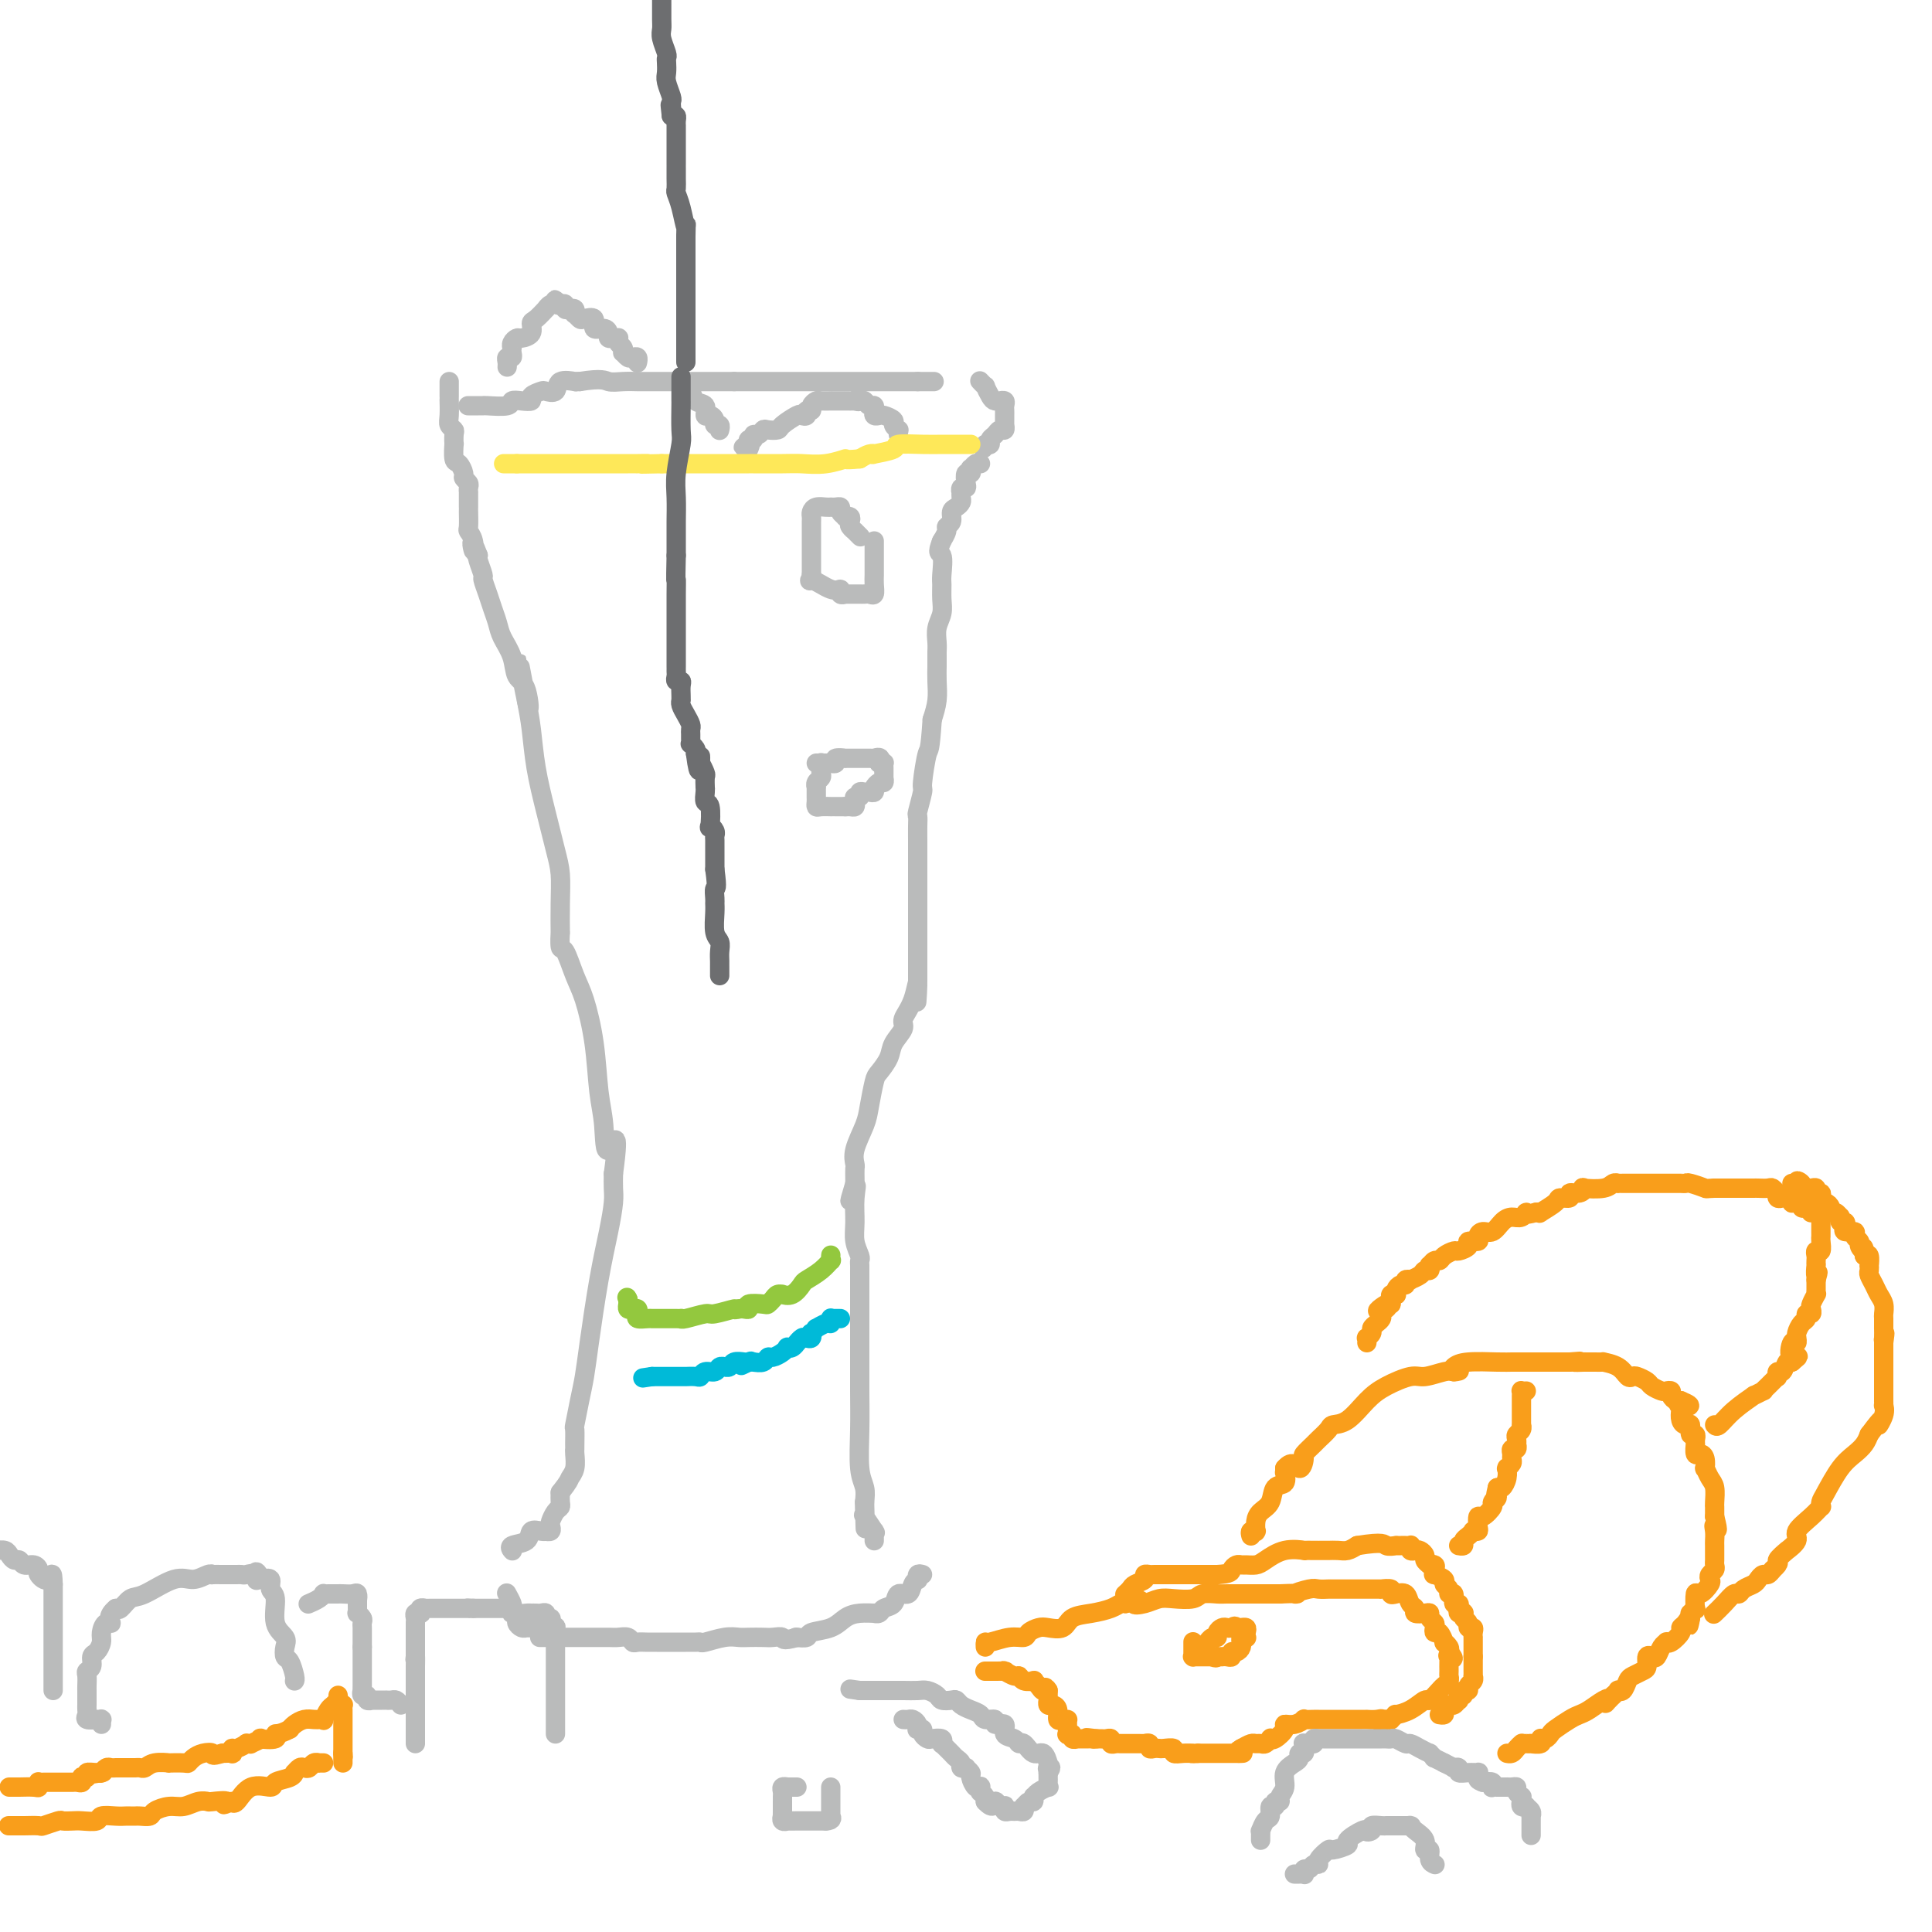 <svg viewBox='0 0 400 400' version='1.1' xmlns='http://www.w3.org/2000/svg' xmlns:xlink='http://www.w3.org/1999/xlink'><g fill='none' stroke='#F99E1B' stroke-width='4' stroke-linecap='round' stroke-linejoin='round'><path d='M70,351c-0.025,0.449 -0.049,0.898 0,1c0.049,0.102 0.172,-0.145 0,0c-0.172,0.145 -0.638,0.680 -1,1c-0.362,0.320 -0.618,0.425 -1,1c-0.382,0.575 -0.889,1.618 -1,2c-0.111,0.382 0.175,0.101 0,0c-0.175,-0.101 -0.810,-0.024 -1,0c-0.190,0.024 0.065,-0.005 0,0c-0.065,0.005 -0.450,0.042 -1,0c-0.550,-0.042 -1.263,-0.165 -2,0c-0.737,0.165 -1.496,0.619 -2,1c-0.504,0.381 -0.752,0.691 -1,1'/><path d='M60,358c-2.278,1.250 -2.972,0.875 -3,1c-0.028,0.125 0.610,0.751 0,1c-0.610,0.249 -2.469,0.119 -3,0c-0.531,-0.119 0.266,-0.229 0,0c-0.266,0.229 -1.594,0.798 -2,1c-0.406,0.202 0.112,0.039 0,0c-0.112,-0.039 -0.853,0.046 -1,0c-0.147,-0.046 0.302,-0.222 0,0c-0.302,0.222 -1.354,0.844 -2,1c-0.646,0.156 -0.884,-0.154 -1,0c-0.116,0.154 -0.108,0.772 0,1c0.108,0.228 0.317,0.065 0,0c-0.317,-0.065 -1.158,-0.033 -2,0'/><path d='M46,363c-2.526,0.785 -1.840,0.249 -2,0c-0.160,-0.249 -1.165,-0.210 -2,0c-0.835,0.210 -1.499,0.593 -2,1c-0.501,0.407 -0.837,0.840 -1,1c-0.163,0.160 -0.152,0.047 -1,0c-0.848,-0.047 -2.556,-0.027 -3,0c-0.444,0.027 0.375,0.060 0,0c-0.375,-0.060 -1.946,-0.212 -3,0c-1.054,0.212 -1.592,0.789 -2,1c-0.408,0.211 -0.688,0.057 -1,0c-0.312,-0.057 -0.657,-0.015 -1,0c-0.343,0.015 -0.683,0.004 -1,0c-0.317,-0.004 -0.610,-0.001 -1,0c-0.390,0.001 -0.878,-0.001 -1,0c-0.122,0.001 0.121,0.004 0,0c-0.121,-0.004 -0.607,-0.015 -1,0c-0.393,0.015 -0.693,0.056 -1,0c-0.307,-0.056 -0.621,-0.207 -1,0c-0.379,0.207 -0.823,0.774 -1,1c-0.177,0.226 -0.089,0.113 0,0'/><path d='M21,367c-3.840,0.615 -0.942,0.151 0,0c0.942,-0.151 -0.074,0.011 -1,0c-0.926,-0.011 -1.764,-0.195 -2,0c-0.236,0.195 0.130,0.770 0,1c-0.130,0.230 -0.756,0.114 -1,0c-0.244,-0.114 -0.107,-0.227 0,0c0.107,0.227 0.184,0.793 0,1c-0.184,0.207 -0.627,0.056 -1,0c-0.373,-0.056 -0.674,-0.015 -1,0c-0.326,0.015 -0.675,0.004 -1,0c-0.325,-0.004 -0.625,-0.001 -1,0c-0.375,0.001 -0.825,0.000 -1,0c-0.175,-0.000 -0.075,0.000 0,0c0.075,-0.000 0.125,-0.001 0,0c-0.125,0.001 -0.426,0.004 -1,0c-0.574,-0.004 -1.423,-0.015 -2,0c-0.577,0.015 -0.883,0.057 -1,0c-0.117,-0.057 -0.044,-0.211 0,0c0.044,0.211 0.061,0.789 0,1c-0.061,0.211 -0.198,0.057 -1,0c-0.802,-0.057 -2.267,-0.015 -3,0c-0.733,0.015 -0.732,0.004 -1,0c-0.268,-0.004 -0.803,-0.001 -1,0c-0.197,0.001 -0.056,0.000 0,0c0.056,-0.000 0.028,-0.000 0,0'/><path d='M70,352c0.030,-0.111 0.061,-0.223 0,0c-0.061,0.223 -0.212,0.780 0,1c0.212,0.220 0.789,0.101 1,0c0.211,-0.101 0.057,-0.186 0,0c-0.057,0.186 -0.015,0.641 0,1c0.015,0.359 0.004,0.620 0,1c-0.004,0.380 -0.001,0.879 0,1c0.001,0.121 0.000,-0.135 0,0c-0.000,0.135 -0.000,0.662 0,1c0.000,0.338 0.000,0.488 0,1c-0.000,0.512 -0.000,1.385 0,2c0.000,0.615 0.000,0.973 0,1c-0.000,0.027 -0.000,-0.278 0,0c0.000,0.278 0.000,1.139 0,2'/><path d='M71,363c0.155,1.657 0.041,0.300 0,0c-0.041,-0.300 -0.011,0.458 0,1c0.011,0.542 0.003,0.869 0,1c-0.003,0.131 -0.002,0.065 0,0'/><path d='M67,365c-0.447,-0.008 -0.893,-0.016 -1,0c-0.107,0.016 0.126,0.056 0,0c-0.126,-0.056 -0.612,-0.207 -1,0c-0.388,0.207 -0.678,0.773 -1,1c-0.322,0.227 -0.675,0.117 -1,0c-0.325,-0.117 -0.620,-0.239 -1,0c-0.380,0.239 -0.845,0.839 -1,1c-0.155,0.161 -0.001,-0.118 0,0c0.001,0.118 -0.150,0.631 -1,1c-0.850,0.369 -2.400,0.593 -3,1c-0.600,0.407 -0.252,0.999 -1,1c-0.748,0.001 -2.592,-0.587 -4,0c-1.408,0.587 -2.379,2.350 -3,3c-0.621,0.650 -0.892,0.186 -1,0c-0.108,-0.186 -0.054,-0.093 0,0'/><path d='M48,373c-2.994,1.239 -0.979,0.336 -1,0c-0.021,-0.336 -2.077,-0.105 -3,0c-0.923,0.105 -0.713,0.083 -1,0c-0.287,-0.083 -1.070,-0.229 -2,0c-0.930,0.229 -2.007,0.832 -3,1c-0.993,0.168 -1.901,-0.099 -3,0c-1.099,0.099 -2.389,0.562 -3,1c-0.611,0.438 -0.545,0.849 -1,1c-0.455,0.151 -1.433,0.041 -2,0c-0.567,-0.041 -0.723,-0.012 -1,0c-0.277,0.012 -0.674,0.007 -1,0c-0.326,-0.007 -0.580,-0.016 -1,0c-0.420,0.016 -1.004,0.057 -2,0c-0.996,-0.057 -2.404,-0.211 -3,0c-0.596,0.211 -0.381,0.788 -1,1c-0.619,0.212 -2.072,0.061 -3,0c-0.928,-0.061 -1.332,-0.030 -2,0c-0.668,0.030 -1.601,0.061 -2,0c-0.399,-0.061 -0.262,-0.212 -1,0c-0.738,0.212 -2.349,0.789 -3,1c-0.651,0.211 -0.343,0.057 -1,0c-0.657,-0.057 -2.279,-0.015 -3,0c-0.721,0.015 -0.540,0.004 -1,0c-0.460,-0.004 -1.560,-0.001 -2,0c-0.440,0.001 -0.220,0.001 0,0'/><path d='M204,341c-0.015,-0.455 -0.030,-0.909 0,-1c0.030,-0.091 0.105,0.182 1,0c0.895,-0.182 2.609,-0.820 4,-1c1.391,-0.180 2.460,0.097 3,0c0.540,-0.097 0.552,-0.569 1,-1c0.448,-0.431 1.333,-0.822 2,-1c0.667,-0.178 1.116,-0.141 2,0c0.884,0.141 2.201,0.388 3,0c0.799,-0.388 1.079,-1.411 2,-2c0.921,-0.589 2.484,-0.746 4,-1c1.516,-0.254 2.985,-0.607 4,-1c1.015,-0.393 1.576,-0.827 2,-1c0.424,-0.173 0.712,-0.087 1,0'/><path d='M233,332c4.858,-1.408 2.503,-0.429 2,0c-0.503,0.429 0.847,0.307 2,0c1.153,-0.307 2.109,-0.800 3,-1c0.891,-0.200 1.718,-0.106 3,0c1.282,0.106 3.020,0.225 4,0c0.980,-0.225 1.203,-0.792 2,-1c0.797,-0.208 2.169,-0.056 3,0c0.831,0.056 1.122,0.015 2,0c0.878,-0.015 2.344,-0.004 3,0c0.656,0.004 0.501,0.001 1,0c0.499,-0.001 1.653,-0.000 2,0c0.347,0.000 -0.113,0.000 0,0c0.113,-0.000 0.800,-0.000 1,0c0.200,0.000 -0.087,0.000 0,0c0.087,-0.000 0.548,-0.000 1,0c0.452,0.000 0.894,0.000 1,0c0.106,-0.000 -0.125,-0.000 0,0c0.125,0.000 0.607,0.000 1,0c0.393,-0.000 0.696,-0.000 1,0'/><path d='M265,330c5.472,-0.249 3.152,0.130 3,0c-0.152,-0.130 1.865,-0.767 3,-1c1.135,-0.233 1.387,-0.062 2,0c0.613,0.062 1.588,0.017 2,0c0.412,-0.017 0.263,-0.004 1,0c0.737,0.004 2.362,0.001 3,0c0.638,-0.001 0.291,-0.000 1,0c0.709,0.000 2.475,0.000 3,0c0.525,-0.000 -0.191,-0.001 0,0c0.191,0.001 1.291,0.004 2,0c0.709,-0.004 1.029,-0.015 1,0c-0.029,0.015 -0.407,0.055 0,0c0.407,-0.055 1.600,-0.204 2,0c0.400,0.204 0.006,0.761 0,1c-0.006,0.239 0.375,0.159 1,0c0.625,-0.159 1.494,-0.396 2,0c0.506,0.396 0.647,1.426 1,2c0.353,0.574 0.917,0.693 1,1c0.083,0.307 -0.314,0.803 0,1c0.314,0.197 1.338,0.094 2,0c0.662,-0.094 0.961,-0.178 1,0c0.039,0.178 -0.183,0.620 0,1c0.183,0.380 0.771,0.698 1,1c0.229,0.302 0.099,0.588 0,1c-0.099,0.412 -0.166,0.951 0,1c0.166,0.049 0.567,-0.390 1,0c0.433,0.390 0.900,1.610 1,2c0.100,0.390 -0.165,-0.049 0,0c0.165,0.049 0.762,0.585 1,1c0.238,0.415 0.119,0.707 0,1'/><path d='M300,342c1.702,2.091 0.456,1.320 0,1c-0.456,-0.320 -0.121,-0.188 0,0c0.121,0.188 0.029,0.432 0,1c-0.029,0.568 0.004,1.460 0,2c-0.004,0.540 -0.047,0.727 0,1c0.047,0.273 0.183,0.632 0,1c-0.183,0.368 -0.684,0.746 -1,1c-0.316,0.254 -0.446,0.384 -1,1c-0.554,0.616 -1.531,1.719 -2,2c-0.469,0.281 -0.431,-0.261 -1,0c-0.569,0.261 -1.745,1.324 -3,2c-1.255,0.676 -2.588,0.966 -3,1c-0.412,0.034 0.096,-0.187 0,0c-0.096,0.187 -0.795,0.781 -1,1c-0.205,0.219 0.084,0.063 0,0c-0.084,-0.063 -0.542,-0.031 -1,0'/><path d='M287,356c-2.056,1.083 -1.195,0.290 -1,0c0.195,-0.290 -0.276,-0.078 -1,0c-0.724,0.078 -1.699,0.021 -2,0c-0.301,-0.021 0.074,-0.006 0,0c-0.074,0.006 -0.598,0.001 -1,0c-0.402,-0.001 -0.684,-0.000 -1,0c-0.316,0.000 -0.667,0.000 -1,0c-0.333,-0.000 -0.650,-0.000 -1,0c-0.350,0.000 -0.734,0.000 -1,0c-0.266,-0.000 -0.414,-0.000 -1,0c-0.586,0.000 -1.610,0.000 -2,0c-0.390,-0.000 -0.145,-0.000 0,0c0.145,0.000 0.188,0.000 0,0c-0.188,-0.000 -0.609,-0.001 -1,0c-0.391,0.001 -0.751,0.004 -1,0c-0.249,-0.004 -0.386,-0.016 -1,0c-0.614,0.016 -1.704,0.059 -2,0c-0.296,-0.059 0.201,-0.218 0,0c-0.201,0.218 -1.102,0.815 -2,1c-0.898,0.185 -1.795,-0.043 -2,0c-0.205,0.043 0.282,0.355 0,1c-0.282,0.645 -1.332,1.623 -2,2c-0.668,0.377 -0.953,0.154 -1,0c-0.047,-0.154 0.143,-0.238 0,0c-0.143,0.238 -0.618,0.799 -1,1c-0.382,0.201 -0.669,0.044 -1,0c-0.331,-0.044 -0.704,0.027 -1,0c-0.296,-0.027 -0.513,-0.150 -1,0c-0.487,0.150 -1.243,0.575 -2,1'/><path d='M257,362c-2.024,1.155 -0.583,1.041 0,1c0.583,-0.041 0.310,-0.011 0,0c-0.310,0.011 -0.657,0.003 -1,0c-0.343,-0.003 -0.684,-0.001 -1,0c-0.316,0.001 -0.609,0.000 -1,0c-0.391,-0.000 -0.879,-0.000 -1,0c-0.121,0.000 0.126,0.000 0,0c-0.126,-0.000 -0.625,-0.000 -1,0c-0.375,0.000 -0.626,0.000 -1,0c-0.374,-0.000 -0.871,-0.000 -1,0c-0.129,0.000 0.110,0.000 0,0c-0.110,-0.000 -0.568,-0.000 -1,0c-0.432,0.000 -0.838,0.000 -1,0c-0.162,-0.000 -0.081,-0.000 0,0'/><path d='M248,363c-1.642,0.154 -1.247,0.037 -1,0c0.247,-0.037 0.347,0.004 0,0c-0.347,-0.004 -1.140,-0.054 -2,0c-0.860,0.054 -1.788,0.210 -2,0c-0.212,-0.210 0.293,-0.787 0,-1c-0.293,-0.213 -1.384,-0.061 -2,0c-0.616,0.061 -0.758,0.030 -1,0c-0.242,-0.030 -0.586,-0.061 -1,0c-0.414,0.061 -0.898,0.212 -1,0c-0.102,-0.212 0.179,-0.789 0,-1c-0.179,-0.211 -0.818,-0.057 -1,0c-0.182,0.057 0.092,0.015 0,0c-0.092,-0.015 -0.549,-0.004 -1,0c-0.451,0.004 -0.894,0.001 -1,0c-0.106,-0.001 0.127,-0.001 0,0c-0.127,0.001 -0.612,0.001 -1,0c-0.388,-0.001 -0.677,-0.004 -1,0c-0.323,0.004 -0.678,0.015 -1,0c-0.322,-0.015 -0.611,-0.057 -1,0c-0.389,0.057 -0.879,0.211 -1,0c-0.121,-0.211 0.125,-0.789 0,-1c-0.125,-0.211 -0.621,-0.057 -1,0c-0.379,0.057 -0.640,0.015 -1,0c-0.360,-0.015 -0.817,-0.004 -1,0c-0.183,0.004 -0.091,0.002 0,0'/><path d='M227,360c-3.487,-0.464 -1.704,-0.124 -1,0c0.704,0.124 0.328,0.033 0,0c-0.328,-0.033 -0.609,-0.009 -1,0c-0.391,0.009 -0.894,0.003 -1,0c-0.106,-0.003 0.183,-0.005 0,0c-0.183,0.005 -0.837,0.015 -1,0c-0.163,-0.015 0.167,-0.056 0,0c-0.167,0.056 -0.829,0.207 -1,0c-0.171,-0.207 0.150,-0.773 0,-1c-0.150,-0.227 -0.772,-0.116 -1,0c-0.228,0.116 -0.061,0.238 0,0c0.061,-0.238 0.016,-0.834 0,-1c-0.016,-0.166 -0.004,0.099 0,0c0.004,-0.099 -0.002,-0.563 0,-1c0.002,-0.437 0.011,-0.847 0,-1c-0.011,-0.153 -0.041,-0.047 0,0c0.041,0.047 0.152,0.037 0,0c-0.152,-0.037 -0.566,-0.100 -1,0c-0.434,0.100 -0.887,0.363 -1,0c-0.113,-0.363 0.113,-1.350 0,-2c-0.113,-0.650 -0.566,-0.962 -1,-1c-0.434,-0.038 -0.848,0.197 -1,0c-0.152,-0.197 -0.041,-0.826 0,-1c0.041,-0.174 0.011,0.107 0,0c-0.011,-0.107 -0.003,-0.602 0,-1c0.003,-0.398 0.002,-0.699 0,-1'/><path d='M217,350c-0.803,-1.348 -0.810,-0.216 -1,0c-0.190,0.216 -0.562,-0.482 -1,-1c-0.438,-0.518 -0.942,-0.856 -1,-1c-0.058,-0.144 0.331,-0.095 0,0c-0.331,0.095 -1.382,0.236 -2,0c-0.618,-0.236 -0.805,-0.848 -1,-1c-0.195,-0.152 -0.399,0.155 -1,0c-0.601,-0.155 -1.600,-0.774 -2,-1c-0.400,-0.226 -0.202,-0.061 0,0c0.202,0.061 0.408,0.016 0,0c-0.408,-0.016 -1.430,-0.004 -2,0c-0.570,0.004 -0.689,0.001 -1,0c-0.311,-0.001 -0.815,-0.000 -1,0c-0.185,0.000 -0.053,0.000 0,0c0.053,-0.000 0.026,-0.000 0,0'/><path d='M233,330c-0.100,0.089 -0.199,0.178 0,0c0.199,-0.178 0.698,-0.622 1,-1c0.302,-0.378 0.409,-0.690 1,-1c0.591,-0.310 1.668,-0.619 2,-1c0.332,-0.381 -0.079,-0.834 0,-1c0.079,-0.166 0.650,-0.044 1,0c0.350,0.044 0.481,0.012 1,0c0.519,-0.012 1.426,-0.003 2,0c0.574,0.003 0.816,0.001 2,0c1.184,-0.001 3.309,-0.000 4,0c0.691,0.000 -0.052,0.000 0,0c0.052,-0.000 0.899,-0.000 1,0c0.101,0.000 -0.542,0.000 0,0c0.542,-0.000 2.271,-0.000 4,0'/><path d='M252,326c2.953,-0.166 2.836,-0.580 3,-1c0.164,-0.420 0.609,-0.846 1,-1c0.391,-0.154 0.729,-0.035 1,0c0.271,0.035 0.477,-0.015 1,0c0.523,0.015 1.364,0.095 2,0c0.636,-0.095 1.067,-0.365 2,-1c0.933,-0.635 2.370,-1.634 4,-2c1.630,-0.366 3.455,-0.098 4,0c0.545,0.098 -0.191,0.026 0,0c0.191,-0.026 1.307,-0.007 2,0c0.693,0.007 0.962,0.002 1,0c0.038,-0.002 -0.156,0.000 0,0c0.156,-0.000 0.660,-0.003 1,0c0.340,0.003 0.514,0.011 1,0c0.486,-0.011 1.285,-0.041 2,0c0.715,0.041 1.347,0.155 2,0c0.653,-0.155 1.326,-0.577 2,-1'/><path d='M281,320c5.720,-0.928 5.521,-0.249 6,0c0.479,0.249 1.635,0.067 2,0c0.365,-0.067 -0.060,-0.019 0,0c0.060,0.019 0.604,0.009 1,0c0.396,-0.009 0.645,-0.016 1,0c0.355,0.016 0.816,0.056 1,0c0.184,-0.056 0.092,-0.208 0,0c-0.092,0.208 -0.183,0.777 0,1c0.183,0.223 0.640,0.101 1,0c0.360,-0.101 0.622,-0.182 1,0c0.378,0.182 0.871,0.626 1,1c0.129,0.374 -0.106,0.678 0,1c0.106,0.322 0.553,0.661 1,1'/><path d='M296,324c2.259,0.630 0.407,0.207 0,0c-0.407,-0.207 0.631,-0.196 1,0c0.369,0.196 0.070,0.577 0,1c-0.070,0.423 0.091,0.886 0,1c-0.091,0.114 -0.432,-0.123 0,0c0.432,0.123 1.636,0.605 2,1c0.364,0.395 -0.114,0.702 0,1c0.114,0.298 0.819,0.587 1,1c0.181,0.413 -0.161,0.951 0,1c0.161,0.049 0.827,-0.389 1,0c0.173,0.389 -0.146,1.607 0,2c0.146,0.393 0.757,-0.039 1,0c0.243,0.039 0.116,0.549 0,1c-0.116,0.451 -0.223,0.841 0,1c0.223,0.159 0.777,0.085 1,0c0.223,-0.085 0.116,-0.181 0,0c-0.116,0.181 -0.241,0.640 0,1c0.241,0.360 0.849,0.622 1,1c0.151,0.378 -0.156,0.871 0,1c0.156,0.129 0.774,-0.106 1,0c0.226,0.106 0.061,0.553 0,1c-0.061,0.447 -0.016,0.893 0,1c0.016,0.107 0.004,-0.126 0,0c-0.004,0.126 -0.001,0.611 0,1c0.001,0.389 0.000,0.682 0,1c-0.000,0.318 -0.000,0.662 0,1c0.000,0.338 0.000,0.669 0,1'/><path d='M305,343c-0.000,0.941 -0.000,0.293 0,0c0.000,-0.293 0.000,-0.232 0,0c-0.000,0.232 -0.000,0.636 0,1c0.000,0.364 0.001,0.689 0,1c-0.001,0.311 -0.004,0.608 0,1c0.004,0.392 0.016,0.880 0,1c-0.016,0.120 -0.061,-0.127 0,0c0.061,0.127 0.228,0.626 0,1c-0.228,0.374 -0.849,0.621 -1,1c-0.151,0.379 0.170,0.890 0,1c-0.170,0.110 -0.829,-0.182 -1,0c-0.171,0.182 0.147,0.837 0,1c-0.147,0.163 -0.760,-0.167 -1,0c-0.240,0.167 -0.107,0.832 0,1c0.107,0.168 0.187,-0.162 0,0c-0.187,0.162 -0.642,0.814 -1,1c-0.358,0.186 -0.618,-0.094 -1,0c-0.382,0.094 -0.886,0.561 -1,1c-0.114,0.439 0.162,0.849 0,1c-0.162,0.151 -0.760,0.043 -1,0c-0.240,-0.043 -0.120,-0.022 0,0'/><path d='M247,340c-0.000,0.024 -0.000,0.049 0,0c0.000,-0.049 0.000,-0.171 0,0c-0.000,0.171 -0.001,0.634 0,1c0.001,0.366 0.004,0.634 0,1c-0.004,0.366 -0.016,0.830 0,1c0.016,0.170 0.060,0.046 0,0c-0.060,-0.046 -0.223,-0.012 0,0c0.223,0.012 0.833,0.003 1,0c0.167,-0.003 -0.110,-0.001 0,0c0.110,0.001 0.607,0.000 1,0c0.393,-0.000 0.684,-0.000 1,0c0.316,0.000 0.658,0.000 1,0'/><path d='M251,343c0.862,0.464 1.018,0.124 1,0c-0.018,-0.124 -0.211,-0.032 0,0c0.211,0.032 0.826,0.005 1,0c0.174,-0.005 -0.094,0.014 0,0c0.094,-0.014 0.551,-0.059 1,0c0.449,0.059 0.891,0.222 1,0c0.109,-0.222 -0.114,-0.829 0,-1c0.114,-0.171 0.565,0.094 1,0c0.435,-0.094 0.852,-0.547 1,-1c0.148,-0.453 0.026,-0.905 0,-1c-0.026,-0.095 0.045,0.168 0,0c-0.045,-0.168 -0.207,-0.767 0,-1c0.207,-0.233 0.784,-0.101 1,0c0.216,0.101 0.073,0.171 0,0c-0.073,-0.171 -0.075,-0.582 0,-1c0.075,-0.418 0.226,-0.844 0,-1c-0.226,-0.156 -0.830,-0.042 -1,0c-0.170,0.042 0.094,0.012 0,0c-0.094,-0.012 -0.547,-0.006 -1,0'/><path d='M256,337c-0.332,-0.622 -0.663,-0.177 -1,0c-0.337,0.177 -0.682,0.085 -1,0c-0.318,-0.085 -0.611,-0.163 -1,0c-0.389,0.163 -0.875,0.565 -1,1c-0.125,0.435 0.110,0.901 0,1c-0.110,0.099 -0.566,-0.169 -1,0c-0.434,0.169 -0.848,0.776 -1,1c-0.152,0.224 -0.044,0.064 0,0c0.044,-0.064 0.022,-0.032 0,0'/><path d='M259,318c-0.114,-0.426 -0.227,-0.852 0,-1c0.227,-0.148 0.795,-0.018 1,0c0.205,0.018 0.048,-0.077 0,0c-0.048,0.077 0.013,0.325 0,0c-0.013,-0.325 -0.101,-1.223 0,-2c0.101,-0.777 0.391,-1.431 1,-2c0.609,-0.569 1.536,-1.052 2,-2c0.464,-0.948 0.464,-2.362 1,-3c0.536,-0.638 1.608,-0.501 2,-1c0.392,-0.499 0.106,-1.634 0,-2c-0.106,-0.366 -0.030,0.038 0,0c0.030,-0.038 0.015,-0.519 0,-1'/><path d='M266,304c1.694,-2.053 2.427,-0.184 3,0c0.573,0.184 0.984,-1.316 1,-2c0.016,-0.684 -0.362,-0.551 0,-1c0.362,-0.449 1.464,-1.480 2,-2c0.536,-0.520 0.506,-0.530 1,-1c0.494,-0.470 1.512,-1.399 2,-2c0.488,-0.601 0.445,-0.873 1,-1c0.555,-0.127 1.708,-0.110 3,-1c1.292,-0.890 2.724,-2.687 4,-4c1.276,-1.313 2.397,-2.142 4,-3c1.603,-0.858 3.687,-1.745 5,-2c1.313,-0.255 1.853,0.124 3,0c1.147,-0.124 2.899,-0.750 4,-1c1.101,-0.250 1.550,-0.125 2,0'/><path d='M301,284c2.192,-0.420 0.671,0.031 0,0c-0.671,-0.031 -0.491,-0.544 0,-1c0.491,-0.456 1.294,-0.854 3,-1c1.706,-0.146 4.317,-0.039 6,0c1.683,0.039 2.440,0.010 3,0c0.560,-0.010 0.925,-0.003 2,0c1.075,0.003 2.861,0.001 4,0c1.139,-0.001 1.631,-0.000 2,0c0.369,0.000 0.614,0.000 1,0c0.386,-0.000 0.912,-0.000 1,0c0.088,0.000 -0.260,0.000 0,0c0.260,-0.000 1.130,-0.000 2,0'/><path d='M325,282c3.812,-0.309 1.341,-0.083 1,0c-0.341,0.083 1.447,0.022 2,0c0.553,-0.022 -0.130,-0.004 0,0c0.130,0.004 1.071,-0.006 2,0c0.929,0.006 1.846,0.026 2,0c0.154,-0.026 -0.454,-0.099 0,0c0.454,0.099 1.971,0.369 3,1c1.029,0.631 1.570,1.622 2,2c0.430,0.378 0.749,0.144 1,0c0.251,-0.144 0.434,-0.196 1,0c0.566,0.196 1.515,0.640 2,1c0.485,0.360 0.507,0.635 1,1c0.493,0.365 1.455,0.819 2,1c0.545,0.181 0.671,0.087 1,0c0.329,-0.087 0.861,-0.168 1,0c0.139,0.168 -0.117,0.584 0,1c0.117,0.416 0.605,0.833 1,1c0.395,0.167 0.698,0.083 1,0'/><path d='M348,290c3.559,1.473 0.956,1.155 0,1c-0.956,-0.155 -0.266,-0.149 0,0c0.266,0.149 0.109,0.440 0,1c-0.109,0.560 -0.169,1.389 0,2c0.169,0.611 0.567,1.005 1,1c0.433,-0.005 0.901,-0.409 1,0c0.099,0.409 -0.170,1.631 0,2c0.170,0.369 0.778,-0.113 1,0c0.222,0.113 0.059,0.823 0,1c-0.059,0.177 -0.013,-0.177 0,0c0.013,0.177 -0.007,0.886 0,1c0.007,0.114 0.041,-0.368 0,0c-0.041,0.368 -0.155,1.585 0,2c0.155,0.415 0.580,0.026 1,0c0.420,-0.026 0.834,0.309 1,1c0.166,0.691 0.083,1.736 0,2c-0.083,0.264 -0.166,-0.255 0,0c0.166,0.255 0.580,1.283 1,2c0.420,0.717 0.845,1.123 1,2c0.155,0.877 0.042,2.225 0,3c-0.042,0.775 -0.011,0.978 0,1c0.011,0.022 0.003,-0.139 0,0c-0.003,0.139 -0.001,0.576 0,1c0.001,0.424 0.000,0.835 0,1c-0.000,0.165 -0.000,0.082 0,0'/><path d='M355,314c1.083,4.134 0.290,2.470 0,2c-0.290,-0.470 -0.078,0.255 0,1c0.078,0.745 0.021,1.509 0,2c-0.021,0.491 -0.006,0.709 0,1c0.006,0.291 0.003,0.655 0,1c-0.003,0.345 -0.004,0.670 0,1c0.004,0.330 0.015,0.666 0,1c-0.015,0.334 -0.055,0.665 0,1c0.055,0.335 0.204,0.672 0,1c-0.204,0.328 -0.762,0.645 -1,1c-0.238,0.355 -0.155,0.748 0,1c0.155,0.252 0.382,0.364 0,1c-0.382,0.636 -1.374,1.796 -2,2c-0.626,0.204 -0.886,-0.549 -1,0c-0.114,0.549 -0.083,2.398 0,3c0.083,0.602 0.218,-0.045 0,0c-0.218,0.045 -0.790,0.781 -1,1c-0.210,0.219 -0.060,-0.080 0,0c0.060,0.080 0.030,0.540 0,1'/><path d='M350,335c-0.731,3.202 -0.059,0.708 0,0c0.059,-0.708 -0.496,0.371 -1,1c-0.504,0.629 -0.957,0.809 -1,1c-0.043,0.191 0.325,0.393 0,1c-0.325,0.607 -1.344,1.620 -2,2c-0.656,0.380 -0.949,0.127 -1,0c-0.051,-0.127 0.140,-0.127 0,0c-0.140,0.127 -0.611,0.380 -1,1c-0.389,0.620 -0.695,1.605 -1,2c-0.305,0.395 -0.610,0.200 -1,0c-0.390,-0.200 -0.864,-0.406 -1,0c-0.136,0.406 0.066,1.423 0,2c-0.066,0.577 -0.400,0.715 -1,1c-0.600,0.285 -1.467,0.717 -2,1c-0.533,0.283 -0.734,0.418 -1,1c-0.266,0.582 -0.597,1.609 -1,2c-0.403,0.391 -0.878,0.144 -1,0c-0.122,-0.144 0.108,-0.184 0,0c-0.108,0.184 -0.554,0.592 -1,1'/><path d='M334,351c-2.683,2.730 -1.389,1.557 -1,1c0.389,-0.557 -0.127,-0.496 -1,0c-0.873,0.496 -2.104,1.428 -3,2c-0.896,0.572 -1.458,0.784 -2,1c-0.542,0.216 -1.063,0.436 -2,1c-0.937,0.564 -2.289,1.472 -3,2c-0.711,0.528 -0.779,0.676 -1,1c-0.221,0.324 -0.593,0.823 -1,1c-0.407,0.177 -0.849,0.033 -1,0c-0.151,-0.033 -0.012,0.044 0,0c0.012,-0.044 -0.105,-0.208 0,0c0.105,0.208 0.431,0.788 0,1c-0.431,0.212 -1.618,0.057 -2,0c-0.382,-0.057 0.042,-0.016 0,0c-0.042,0.016 -0.550,0.007 -1,0c-0.450,-0.007 -0.841,-0.012 -1,0c-0.159,0.012 -0.085,0.042 0,0c0.085,-0.042 0.180,-0.155 0,0c-0.180,0.155 -0.636,0.578 -1,1c-0.364,0.422 -0.636,0.844 -1,1c-0.364,0.156 -0.818,0.044 -1,0c-0.182,-0.044 -0.091,-0.022 0,0'/><path d='M316,288c-0.423,0.025 -0.845,0.049 -1,0c-0.155,-0.049 -0.041,-0.172 0,0c0.041,0.172 0.011,0.638 0,1c-0.011,0.362 -0.003,0.621 0,1c0.003,0.379 0.001,0.880 0,1c-0.001,0.120 -0.001,-0.140 0,0c0.001,0.140 0.001,0.682 0,1c-0.001,0.318 -0.004,0.414 0,1c0.004,0.586 0.015,1.662 0,2c-0.015,0.338 -0.057,-0.063 0,0c0.057,0.063 0.211,0.590 0,1c-0.211,0.410 -0.788,0.702 -1,1c-0.212,0.298 -0.061,0.601 0,1c0.061,0.399 0.030,0.895 0,1c-0.030,0.105 -0.061,-0.179 0,0c0.061,0.179 0.214,0.821 0,1c-0.214,0.179 -0.793,-0.106 -1,0c-0.207,0.106 -0.041,0.603 0,1c0.041,0.397 -0.041,0.695 0,1c0.041,0.305 0.207,0.616 0,1c-0.207,0.384 -0.787,0.840 -1,1c-0.213,0.160 -0.060,0.022 0,0c0.060,-0.022 0.027,0.071 0,0c-0.027,-0.071 -0.049,-0.308 0,0c0.049,0.308 0.167,1.160 0,2c-0.167,0.840 -0.619,1.669 -1,2c-0.381,0.331 -0.690,0.166 -1,0'/><path d='M310,308c-0.860,3.493 -0.010,2.227 0,2c0.010,-0.227 -0.821,0.587 -1,1c-0.179,0.413 0.293,0.426 0,1c-0.293,0.574 -1.350,1.709 -2,2c-0.650,0.291 -0.891,-0.263 -1,0c-0.109,0.263 -0.084,1.341 0,2c0.084,0.659 0.229,0.897 0,1c-0.229,0.103 -0.831,0.070 -1,0c-0.169,-0.070 0.095,-0.176 0,0c-0.095,0.176 -0.547,0.636 -1,1c-0.453,0.364 -0.905,0.634 -1,1c-0.095,0.366 0.167,0.829 0,1c-0.167,0.171 -0.762,0.049 -1,0c-0.238,-0.049 -0.119,-0.024 0,0'/><path d='M355,295c0.209,0.246 0.418,0.493 1,0c0.582,-0.493 1.539,-1.725 3,-3c1.461,-1.275 3.428,-2.593 4,-3c0.572,-0.407 -0.250,0.099 0,0c0.250,-0.099 1.573,-0.801 2,-1c0.427,-0.199 -0.043,0.104 0,0c0.043,-0.104 0.600,-0.615 1,-1c0.400,-0.385 0.642,-0.643 1,-1c0.358,-0.357 0.831,-0.812 1,-1c0.169,-0.188 0.034,-0.110 0,0c-0.034,0.110 0.032,0.253 0,0c-0.032,-0.253 -0.163,-0.903 0,-1c0.163,-0.097 0.621,0.358 1,0c0.379,-0.358 0.680,-1.531 1,-2c0.320,-0.469 0.660,-0.235 1,0'/><path d='M371,282c2.492,-2.051 0.720,-0.679 0,-1c-0.720,-0.321 -0.390,-2.337 0,-3c0.390,-0.663 0.839,0.026 1,0c0.161,-0.026 0.033,-0.766 0,-1c-0.033,-0.234 0.029,0.038 0,0c-0.029,-0.038 -0.148,-0.388 0,-1c0.148,-0.612 0.562,-1.488 1,-2c0.438,-0.512 0.901,-0.661 1,-1c0.099,-0.339 -0.166,-0.869 0,-1c0.166,-0.131 0.762,0.137 1,0c0.238,-0.137 0.116,-0.680 0,-1c-0.116,-0.320 -0.227,-0.419 0,-1c0.227,-0.581 0.793,-1.645 1,-2c0.207,-0.355 0.055,-0.002 0,0c-0.055,0.002 -0.015,-0.345 0,-1c0.015,-0.655 0.004,-1.616 0,-2c-0.004,-0.384 -0.002,-0.192 0,0'/><path d='M376,265c0.774,-2.731 0.208,-1.060 0,-1c-0.208,0.060 -0.057,-1.491 0,-2c0.057,-0.509 0.019,0.023 0,0c-0.019,-0.023 -0.019,-0.601 0,-1c0.019,-0.399 0.058,-0.618 0,-1c-0.058,-0.382 -0.212,-0.928 0,-1c0.212,-0.072 0.789,0.328 1,0c0.211,-0.328 0.057,-1.384 0,-2c-0.057,-0.616 -0.015,-0.791 0,-1c0.015,-0.209 0.005,-0.452 0,-1c-0.005,-0.548 -0.004,-1.401 0,-2c0.004,-0.599 0.011,-0.944 0,-1c-0.011,-0.056 -0.042,0.177 0,0c0.042,-0.177 0.155,-0.765 0,-1c-0.155,-0.235 -0.577,-0.118 -1,0'/><path d='M376,251c-0.238,-2.106 -0.834,-0.372 -1,0c-0.166,0.372 0.096,-0.618 0,-1c-0.096,-0.382 -0.552,-0.155 -1,0c-0.448,0.155 -0.890,0.239 -1,0c-0.110,-0.239 0.111,-0.800 0,-1c-0.111,-0.200 -0.554,-0.040 -1,0c-0.446,0.040 -0.894,-0.041 -1,0c-0.106,0.041 0.129,0.203 0,0c-0.129,-0.203 -0.622,-0.771 -1,-1c-0.378,-0.229 -0.640,-0.118 -1,0c-0.360,0.118 -0.816,0.242 -1,0c-0.184,-0.242 -0.095,-0.849 0,-1c0.095,-0.151 0.195,0.156 0,0c-0.195,-0.156 -0.686,-0.774 -1,-1c-0.314,-0.226 -0.452,-0.061 -1,0c-0.548,0.061 -1.508,0.016 -2,0c-0.492,-0.016 -0.517,-0.004 -1,0c-0.483,0.004 -1.425,0.001 -2,0c-0.575,-0.001 -0.785,-0.000 -1,0c-0.215,0.000 -0.436,0.000 -1,0c-0.564,-0.000 -1.471,-0.000 -2,0c-0.529,0.000 -0.681,0.000 -1,0c-0.319,-0.000 -0.805,-0.000 -1,0c-0.195,0.000 -0.097,0.000 0,0'/><path d='M355,246c-2.141,0.061 -1.494,0.212 -2,0c-0.506,-0.212 -2.164,-0.789 -3,-1c-0.836,-0.211 -0.850,-0.057 -1,0c-0.150,0.057 -0.436,0.015 -1,0c-0.564,-0.015 -1.407,-0.004 -2,0c-0.593,0.004 -0.936,0.001 -1,0c-0.064,-0.001 0.153,-0.000 0,0c-0.153,0.000 -0.675,0.000 -1,0c-0.325,-0.000 -0.454,-0.000 -1,0c-0.546,0.000 -1.508,0.000 -2,0c-0.492,-0.000 -0.514,-0.000 -1,0c-0.486,0.000 -1.436,0.000 -2,0c-0.564,-0.000 -0.742,-0.001 -1,0c-0.258,0.001 -0.594,0.004 -1,0c-0.406,-0.004 -0.880,-0.015 -1,0c-0.120,0.015 0.116,0.055 0,0c-0.116,-0.055 -0.583,-0.207 -1,0c-0.417,0.207 -0.785,0.772 -2,1c-1.215,0.228 -3.276,0.117 -4,0c-0.724,-0.117 -0.110,-0.242 0,0c0.110,0.242 -0.283,0.851 -1,1c-0.717,0.149 -1.759,-0.163 -2,0c-0.241,0.163 0.318,0.800 0,1c-0.318,0.200 -1.513,-0.038 -2,0c-0.487,0.038 -0.264,0.350 -1,1c-0.736,0.650 -2.429,1.636 -3,2c-0.571,0.364 -0.020,0.104 0,0c0.020,-0.104 -0.490,-0.052 -1,0'/><path d='M318,251c-2.893,0.866 -2.126,0.029 -2,0c0.126,-0.029 -0.389,0.748 -1,1c-0.611,0.252 -1.317,-0.021 -2,0c-0.683,0.021 -1.344,0.335 -2,1c-0.656,0.665 -1.308,1.680 -2,2c-0.692,0.320 -1.423,-0.055 -2,0c-0.577,0.055 -0.999,0.541 -1,1c-0.001,0.459 0.418,0.893 0,1c-0.418,0.107 -1.674,-0.112 -2,0c-0.326,0.112 0.278,0.556 0,1c-0.278,0.444 -1.436,0.888 -2,1c-0.564,0.112 -0.533,-0.110 -1,0c-0.467,0.110 -1.432,0.550 -2,1c-0.568,0.450 -0.740,0.909 -1,1c-0.260,0.091 -0.609,-0.187 -1,0c-0.391,0.187 -0.824,0.837 -1,1c-0.176,0.163 -0.093,-0.163 0,0c0.093,0.163 0.198,0.814 0,1c-0.198,0.186 -0.698,-0.095 -1,0c-0.302,0.095 -0.406,0.565 -1,1c-0.594,0.435 -1.679,0.834 -2,1c-0.321,0.166 0.120,0.100 0,0c-0.120,-0.100 -0.803,-0.233 -1,0c-0.197,0.233 0.092,0.833 0,1c-0.092,0.167 -0.564,-0.100 -1,0c-0.436,0.100 -0.835,0.566 -1,1c-0.165,0.434 -0.097,0.837 0,1c0.097,0.163 0.222,0.085 0,0c-0.222,-0.085 -0.790,-0.177 -1,0c-0.210,0.177 -0.060,0.622 0,1c0.060,0.378 0.030,0.689 0,1'/><path d='M288,270c-4.884,2.875 -2.092,0.563 -1,0c1.092,-0.563 0.486,0.623 0,1c-0.486,0.377 -0.852,-0.053 -1,0c-0.148,0.053 -0.077,0.591 0,1c0.077,0.409 0.160,0.688 0,1c-0.160,0.312 -0.565,0.657 -1,1c-0.435,0.343 -0.901,0.684 -1,1c-0.099,0.316 0.170,0.607 0,1c-0.170,0.393 -0.777,0.889 -1,1c-0.223,0.111 -0.060,-0.162 0,0c0.060,0.162 0.017,0.761 0,1c-0.017,0.239 -0.009,0.120 0,0'/><path d='M355,334c-0.173,0.164 -0.346,0.328 0,0c0.346,-0.328 1.210,-1.149 2,-2c0.790,-0.851 1.507,-1.733 2,-2c0.493,-0.267 0.762,0.082 1,0c0.238,-0.082 0.445,-0.596 1,-1c0.555,-0.404 1.458,-0.699 2,-1c0.542,-0.301 0.723,-0.606 1,-1c0.277,-0.394 0.652,-0.875 1,-1c0.348,-0.125 0.671,0.107 1,0c0.329,-0.107 0.665,-0.554 1,-1'/><path d='M367,325c1.952,-1.717 0.832,-1.509 1,-2c0.168,-0.491 1.624,-1.682 2,-2c0.376,-0.318 -0.326,0.236 0,0c0.326,-0.236 1.681,-1.264 2,-2c0.319,-0.736 -0.398,-1.181 0,-2c0.398,-0.819 1.912,-2.012 3,-3c1.088,-0.988 1.750,-1.769 2,-2c0.250,-0.231 0.087,0.090 0,0c-0.087,-0.090 -0.097,-0.590 0,-1c0.097,-0.410 0.302,-0.729 1,-2c0.698,-1.271 1.888,-3.495 3,-5c1.112,-1.505 2.146,-2.290 3,-3c0.854,-0.710 1.530,-1.346 2,-2c0.470,-0.654 0.735,-1.327 1,-2'/><path d='M387,297c3.486,-4.697 2.202,-2.440 2,-2c-0.202,0.440 0.678,-0.937 1,-2c0.322,-1.063 0.086,-1.812 0,-2c-0.086,-0.188 -0.023,0.184 0,0c0.023,-0.184 0.006,-0.926 0,-1c-0.006,-0.074 -0.002,0.519 0,0c0.002,-0.519 0.000,-2.148 0,-3c-0.000,-0.852 -0.000,-0.925 0,-1c0.000,-0.075 0.000,-0.151 0,-1c-0.000,-0.849 -0.000,-2.469 0,-3c0.000,-0.531 0.000,0.029 0,0c-0.000,-0.029 -0.000,-0.647 0,-1c0.000,-0.353 0.000,-0.441 0,-1c-0.000,-0.559 -0.000,-1.588 0,-2c0.000,-0.412 0.000,-0.206 0,0'/><path d='M390,278c0.464,-3.200 0.124,-1.702 0,-1c-0.124,0.702 -0.034,0.606 0,0c0.034,-0.606 0.010,-1.724 0,-2c-0.010,-0.276 -0.006,0.288 0,0c0.006,-0.288 0.013,-1.428 0,-2c-0.013,-0.572 -0.046,-0.577 0,-1c0.046,-0.423 0.170,-1.265 0,-2c-0.170,-0.735 -0.634,-1.364 -1,-2c-0.366,-0.636 -0.634,-1.279 -1,-2c-0.366,-0.721 -0.829,-1.521 -1,-2c-0.171,-0.479 -0.048,-0.637 0,-1c0.048,-0.363 0.023,-0.932 0,-1c-0.023,-0.068 -0.045,0.366 0,0c0.045,-0.366 0.156,-1.533 0,-2c-0.156,-0.467 -0.578,-0.233 -1,0'/><path d='M386,260c-0.553,-2.964 0.064,-1.372 0,-1c-0.064,0.372 -0.809,-0.474 -1,-1c-0.191,-0.526 0.173,-0.732 0,-1c-0.173,-0.268 -0.882,-0.598 -1,-1c-0.118,-0.402 0.357,-0.877 0,-1c-0.357,-0.123 -1.546,0.107 -2,0c-0.454,-0.107 -0.175,-0.551 0,-1c0.175,-0.449 0.244,-0.904 0,-1c-0.244,-0.096 -0.800,0.166 -1,0c-0.200,-0.166 -0.043,-0.762 0,-1c0.043,-0.238 -0.026,-0.119 0,0c0.026,0.119 0.148,0.238 0,0c-0.148,-0.238 -0.565,-0.834 -1,-1c-0.435,-0.166 -0.887,0.096 -1,0c-0.113,-0.096 0.114,-0.552 0,-1c-0.114,-0.448 -0.571,-0.890 -1,-1c-0.429,-0.110 -0.832,0.110 -1,0c-0.168,-0.110 -0.100,-0.551 0,-1c0.100,-0.449 0.233,-0.905 0,-1c-0.233,-0.095 -0.833,0.171 -1,0c-0.167,-0.171 0.100,-0.778 0,-1c-0.100,-0.222 -0.565,-0.060 -1,0c-0.435,0.060 -0.838,0.016 -1,0c-0.162,-0.016 -0.082,-0.004 0,0c0.082,0.004 0.166,0.001 0,0c-0.166,-0.001 -0.583,-0.001 -1,0'/><path d='M373,246c-1.946,-2.392 -0.312,-1.373 0,-1c0.312,0.373 -0.700,0.100 -1,0c-0.300,-0.100 0.112,-0.027 0,0c-0.112,0.027 -0.746,0.008 -1,0c-0.254,-0.008 -0.127,-0.004 0,0'/></g>
<g fill='none' stroke='#BABBBB' stroke-width='4' stroke-linecap='round' stroke-linejoin='round'><path d='M317,380c-0.000,-0.455 -0.000,-0.909 0,-1c0.000,-0.091 0.000,0.182 0,0c-0.000,-0.182 -0.000,-0.819 0,-1c0.000,-0.181 0.001,0.092 0,0c-0.001,-0.092 -0.004,-0.550 0,-1c0.004,-0.450 0.016,-0.891 0,-1c-0.016,-0.109 -0.061,0.116 0,0c0.061,-0.116 0.226,-0.571 0,-1c-0.226,-0.429 -0.845,-0.832 -1,-1c-0.155,-0.168 0.154,-0.102 0,0c-0.154,0.102 -0.772,0.238 -1,0c-0.228,-0.238 -0.065,-0.851 0,-1c0.065,-0.149 0.032,0.167 0,0c-0.032,-0.167 -0.064,-0.815 0,-1c0.064,-0.185 0.223,0.094 0,0c-0.223,-0.094 -0.828,-0.561 -1,-1c-0.172,-0.439 0.090,-0.850 0,-1c-0.090,-0.150 -0.531,-0.040 -1,0c-0.469,0.040 -0.967,0.011 -1,0c-0.033,-0.011 0.397,-0.002 0,0c-0.397,0.002 -1.622,-0.003 -2,0c-0.378,0.003 0.089,0.015 0,0c-0.089,-0.015 -0.735,-0.055 -1,0c-0.265,0.055 -0.148,0.207 0,0c0.148,-0.207 0.328,-0.773 0,-1c-0.328,-0.227 -1.164,-0.113 -2,0'/><path d='M307,369c-1.303,-0.475 -1.061,-0.662 -1,-1c0.061,-0.338 -0.060,-0.826 0,-1c0.060,-0.174 0.300,-0.032 0,0c-0.300,0.032 -1.138,-0.044 -2,0c-0.862,0.044 -1.746,0.209 -2,0c-0.254,-0.209 0.123,-0.791 0,-1c-0.123,-0.209 -0.744,-0.046 -1,0c-0.256,0.046 -0.146,-0.026 0,0c0.146,0.026 0.327,0.150 0,0c-0.327,-0.150 -1.164,-0.575 -2,-1'/><path d='M299,365c-1.111,-0.554 0.110,0.063 0,0c-0.110,-0.063 -1.552,-0.804 -2,-1c-0.448,-0.196 0.097,0.154 0,0c-0.097,-0.154 -0.837,-0.811 -1,-1c-0.163,-0.189 0.251,0.089 0,0c-0.251,-0.089 -1.166,-0.546 -2,-1c-0.834,-0.454 -1.585,-0.906 -2,-1c-0.415,-0.094 -0.493,0.171 -1,0c-0.507,-0.171 -1.444,-0.778 -2,-1c-0.556,-0.222 -0.730,-0.060 -1,0c-0.270,0.060 -0.635,0.016 -1,0c-0.365,-0.016 -0.731,-0.004 -1,0c-0.269,0.004 -0.440,0.001 -1,0c-0.560,-0.001 -1.507,-0.000 -2,0c-0.493,0.000 -0.531,0.000 -1,0c-0.469,-0.000 -1.368,-0.000 -2,0c-0.632,0.000 -0.995,0.000 -1,0c-0.005,-0.000 0.350,0.000 0,0c-0.350,-0.000 -1.404,-0.000 -2,0c-0.596,0.000 -0.733,0.000 -1,0c-0.267,-0.000 -0.664,-0.001 -1,0c-0.336,0.001 -0.612,0.003 -1,0c-0.388,-0.003 -0.887,-0.011 -1,0c-0.113,0.011 0.162,0.041 0,0c-0.162,-0.041 -0.761,-0.155 -1,0c-0.239,0.155 -0.120,0.577 0,1'/><path d='M272,361c-2.796,0.150 -1.285,0.025 -1,0c0.285,-0.025 -0.655,0.050 -1,0c-0.345,-0.050 -0.096,-0.224 0,0c0.096,0.224 0.040,0.848 0,1c-0.040,0.152 -0.065,-0.167 0,0c0.065,0.167 0.220,0.820 0,1c-0.220,0.180 -0.814,-0.114 -1,0c-0.186,0.114 0.037,0.636 0,1c-0.037,0.364 -0.335,0.571 -1,1c-0.665,0.429 -1.699,1.080 -2,2c-0.301,0.920 0.131,2.107 0,3c-0.131,0.893 -0.824,1.491 -1,2c-0.176,0.509 0.164,0.928 0,1c-0.164,0.072 -0.831,-0.203 -1,0c-0.169,0.203 0.161,0.885 0,1c-0.161,0.115 -0.814,-0.338 -1,0c-0.186,0.338 0.094,1.466 0,2c-0.094,0.534 -0.561,0.472 -1,1c-0.439,0.528 -0.850,1.644 -1,2c-0.150,0.356 -0.040,-0.049 0,0c0.040,0.049 0.011,0.552 0,1c-0.011,0.448 -0.003,0.842 0,1c0.003,0.158 0.002,0.079 0,0'/><path d='M268,388c0.311,0.009 0.622,0.017 1,0c0.378,-0.017 0.822,-0.061 1,0c0.178,0.061 0.091,0.227 0,0c-0.091,-0.227 -0.184,-0.847 0,-1c0.184,-0.153 0.645,0.161 1,0c0.355,-0.161 0.603,-0.799 1,-1c0.397,-0.201 0.941,0.034 1,0c0.059,-0.034 -0.369,-0.336 0,-1c0.369,-0.664 1.535,-1.688 2,-2c0.465,-0.312 0.230,0.088 1,0c0.770,-0.088 2.546,-0.664 3,-1c0.454,-0.336 -0.414,-0.430 0,-1c0.414,-0.570 2.112,-1.615 3,-2c0.888,-0.385 0.968,-0.110 1,0c0.032,0.110 0.016,0.055 0,0'/><path d='M283,379c2.252,-1.409 0.382,-0.430 0,0c-0.382,0.430 0.723,0.311 1,0c0.277,-0.311 -0.276,-0.815 0,-1c0.276,-0.185 1.380,-0.049 2,0c0.620,0.049 0.756,0.013 1,0c0.244,-0.013 0.595,-0.004 1,0c0.405,0.004 0.865,0.001 1,0c0.135,-0.001 -0.055,-0.001 0,0c0.055,0.001 0.356,0.003 1,0c0.644,-0.003 1.630,-0.009 2,0c0.370,0.009 0.122,0.035 0,0c-0.122,-0.035 -0.120,-0.130 0,0c0.120,0.130 0.357,0.486 1,1c0.643,0.514 1.693,1.185 2,2c0.307,0.815 -0.128,1.774 0,2c0.128,0.226 0.819,-0.279 1,0c0.181,0.279 -0.147,1.343 0,2c0.147,0.657 0.770,0.908 1,1c0.230,0.092 0.066,0.026 0,0c-0.066,-0.026 -0.033,-0.013 0,0'/><path d='M165,370c-0.309,0.000 -0.618,0.000 -1,0c-0.382,-0.000 -0.838,-0.001 -1,0c-0.162,0.001 -0.029,0.003 0,0c0.029,-0.003 -0.045,-0.012 0,0c0.045,0.012 0.208,0.046 0,0c-0.208,-0.046 -0.788,-0.171 -1,0c-0.212,0.171 -0.057,0.638 0,1c0.057,0.362 0.015,0.618 0,1c-0.015,0.382 -0.004,0.890 0,1c0.004,0.110 0.001,-0.177 0,0c-0.001,0.177 0.000,0.817 0,1c-0.000,0.183 -0.001,-0.091 0,0c0.001,0.091 0.005,0.546 0,1c-0.005,0.454 -0.017,0.906 0,1c0.017,0.094 0.064,-0.171 0,0c-0.064,0.171 -0.240,0.778 0,1c0.240,0.222 0.894,0.060 1,0c0.106,-0.060 -0.337,-0.016 0,0c0.337,0.016 1.452,0.004 2,0c0.548,-0.004 0.528,-0.001 1,0c0.472,0.001 1.436,0.000 2,0c0.564,-0.000 0.729,-0.000 1,0c0.271,0.000 0.649,0.000 1,0c0.351,-0.000 0.676,-0.000 1,0'/><path d='M171,377c1.619,-0.073 1.166,-0.754 1,-1c-0.166,-0.246 -0.044,-0.056 0,0c0.044,0.056 0.012,-0.022 0,0c-0.012,0.022 -0.003,0.146 0,0c0.003,-0.146 0.001,-0.560 0,-1c-0.001,-0.440 -0.000,-0.906 0,-1c0.000,-0.094 0.000,0.182 0,0c-0.000,-0.182 -0.000,-0.823 0,-1c0.000,-0.177 0.000,0.110 0,0c-0.000,-0.110 -0.000,-0.617 0,-1c0.000,-0.383 0.000,-0.642 0,-1c-0.000,-0.358 -0.000,-0.817 0,-1c0.000,-0.183 0.000,-0.092 0,0'/><path d='M187,356c0.339,0.022 0.678,0.045 1,0c0.322,-0.045 0.626,-0.156 1,0c0.374,0.156 0.817,0.581 1,1c0.183,0.419 0.105,0.834 0,1c-0.105,0.166 -0.237,0.083 0,0c0.237,-0.083 0.841,-0.167 1,0c0.159,0.167 -0.129,0.584 0,1c0.129,0.416 0.676,0.830 1,1c0.324,0.170 0.426,0.097 1,0c0.574,-0.097 1.621,-0.219 2,0c0.379,0.219 0.091,0.780 0,1c-0.091,0.220 0.017,0.101 0,0c-0.017,-0.101 -0.158,-0.182 0,0c0.158,0.182 0.616,0.627 1,1c0.384,0.373 0.695,0.675 1,1c0.305,0.325 0.602,0.675 1,1c0.398,0.325 0.895,0.626 1,1c0.105,0.374 -0.183,0.820 0,1c0.183,0.180 0.836,0.094 1,0c0.164,-0.094 -0.163,-0.197 0,0c0.163,0.197 0.814,0.693 1,1c0.186,0.307 -0.093,0.426 0,1c0.093,0.574 0.560,1.603 1,2c0.440,0.397 0.854,0.162 1,0c0.146,-0.162 0.025,-0.250 0,0c-0.025,0.250 0.046,0.838 0,1c-0.046,0.162 -0.208,-0.101 0,0c0.208,0.101 0.787,0.566 1,1c0.213,0.434 0.061,0.838 0,1c-0.061,0.162 -0.030,0.081 0,0'/><path d='M204,373c1.801,1.952 1.802,0.331 2,0c0.198,-0.331 0.592,0.629 1,1c0.408,0.371 0.830,0.152 1,0c0.170,-0.152 0.087,-0.237 0,0c-0.087,0.237 -0.177,0.797 0,1c0.177,0.203 0.622,0.050 1,0c0.378,-0.050 0.689,0.002 1,0c0.311,-0.002 0.622,-0.057 1,0c0.378,0.057 0.823,0.227 1,0c0.177,-0.227 0.086,-0.849 0,-1c-0.086,-0.151 -0.167,0.171 0,0c0.167,-0.171 0.582,-0.833 1,-1c0.418,-0.167 0.837,0.162 1,0c0.163,-0.162 0.068,-0.813 0,-1c-0.068,-0.187 -0.109,0.091 0,0c0.109,-0.091 0.369,-0.549 1,-1c0.631,-0.451 1.633,-0.894 2,-1c0.367,-0.106 0.098,0.126 0,0c-0.098,-0.126 -0.026,-0.611 0,-1c0.026,-0.389 0.008,-0.683 0,-1c-0.008,-0.317 -0.004,-0.659 0,-1'/><path d='M217,367c1.082,-1.483 0.288,-1.190 0,-1c-0.288,0.190 -0.069,0.277 0,0c0.069,-0.277 -0.013,-0.919 0,-1c0.013,-0.081 0.119,0.400 0,0c-0.119,-0.400 -0.464,-1.680 -1,-2c-0.536,-0.320 -1.262,0.319 -2,0c-0.738,-0.319 -1.488,-1.596 -2,-2c-0.512,-0.404 -0.786,0.065 -1,0c-0.214,-0.065 -0.367,-0.662 -1,-1c-0.633,-0.338 -1.746,-0.415 -2,-1c-0.254,-0.585 0.350,-1.676 0,-2c-0.350,-0.324 -1.655,0.120 -2,0c-0.345,-0.120 0.269,-0.806 0,-1c-0.269,-0.194 -1.420,0.102 -2,0c-0.580,-0.102 -0.588,-0.602 -1,-1c-0.412,-0.398 -1.228,-0.694 -2,-1c-0.772,-0.306 -1.501,-0.621 -2,-1c-0.499,-0.379 -0.767,-0.823 -1,-1c-0.233,-0.177 -0.432,-0.086 -1,0c-0.568,0.086 -1.506,0.167 -2,0c-0.494,-0.167 -0.544,-0.581 -1,-1c-0.456,-0.419 -1.319,-0.844 -2,-1c-0.681,-0.156 -1.180,-0.042 -2,0c-0.820,0.042 -1.961,0.011 -3,0c-1.039,-0.011 -1.977,-0.003 -3,0c-1.023,0.003 -2.130,0.001 -3,0c-0.870,-0.001 -1.504,-0.000 -2,0c-0.496,0.000 -0.856,0.000 -1,0c-0.144,-0.000 -0.072,-0.000 0,0'/><path d='M178,350c-3.500,-0.500 -1.750,-0.250 0,0'/><path d='M115,359c0.000,-0.344 0.000,-0.687 0,-1c0.000,-0.313 0.000,-0.594 0,-1c-0.000,-0.406 0.000,-0.936 0,-1c0.000,-0.064 0.000,0.337 0,0c-0.000,-0.337 0.000,-1.414 0,-2c0.000,-0.586 0.000,-0.683 0,-1c0.000,-0.317 0.000,-0.853 0,-1c0.000,-0.147 -0.000,0.097 0,0c0.000,-0.097 0.000,-0.533 0,-1c0.000,-0.467 0.000,-0.965 0,-1c0.000,-0.035 0.000,0.394 0,0c-0.000,-0.394 -0.000,-1.611 0,-2c0.000,-0.389 -0.000,0.051 0,0c0.000,-0.051 -0.000,-0.592 0,-1c0.000,-0.408 0.000,-0.683 0,-1c0.000,-0.317 0.000,-0.676 0,-1c0.000,-0.324 0.000,-0.611 0,-1c0.000,-0.389 0.000,-0.879 0,-1c0.000,-0.121 0.000,0.126 0,0c0.000,-0.126 0.000,-0.626 0,-1c0.000,-0.374 0.000,-0.622 0,-1c0.000,-0.378 0.000,-0.885 0,-1c0.000,-0.115 0.000,0.161 0,0c0.000,-0.161 -0.000,-0.760 0,-1c0.000,-0.240 0.000,-0.120 0,0'/><path d='M115,339c0.004,-3.261 0.015,-1.412 0,-1c-0.015,0.412 -0.055,-0.612 0,-1c0.055,-0.388 0.207,-0.142 0,0c-0.207,0.142 -0.773,0.178 -1,0c-0.227,-0.178 -0.117,-0.569 0,-1c0.117,-0.431 0.239,-0.900 0,-1c-0.239,-0.100 -0.838,0.169 -1,0c-0.162,-0.169 0.114,-0.777 0,-1c-0.114,-0.223 -0.619,-0.060 -1,0c-0.381,0.060 -0.640,0.016 -1,0c-0.360,-0.016 -0.821,-0.003 -1,0c-0.179,0.003 -0.076,-0.003 0,0c0.076,0.003 0.125,0.015 0,0c-0.125,-0.015 -0.425,-0.057 -1,0c-0.575,0.057 -1.425,0.211 -2,0c-0.575,-0.211 -0.875,-0.789 -1,-1c-0.125,-0.211 -0.075,-0.057 0,0c0.075,0.057 0.175,0.015 0,0c-0.175,-0.015 -0.624,-0.004 -1,0c-0.376,0.004 -0.678,0.001 -1,0c-0.322,-0.001 -0.664,-0.000 -1,0c-0.336,0.000 -0.667,0.000 -1,0c-0.333,-0.000 -0.666,-0.000 -1,0c-0.334,0.000 -0.667,0.000 -1,0c-0.333,-0.000 -0.667,-0.000 -1,0c-0.333,0.000 -0.667,0.000 -1,0'/><path d='M98,333c-2.401,-0.155 -1.402,-0.041 -1,0c0.402,0.041 0.209,0.011 0,0c-0.209,-0.011 -0.432,-0.003 -1,0c-0.568,0.003 -1.480,0.001 -2,0c-0.520,-0.001 -0.646,-0.000 -1,0c-0.354,0.000 -0.935,0.000 -1,0c-0.065,-0.000 0.385,-0.000 0,0c-0.385,0.000 -1.605,0.000 -2,0c-0.395,-0.000 0.034,-0.001 0,0c-0.034,0.001 -0.531,0.004 -1,0c-0.469,-0.004 -0.909,-0.015 -1,0c-0.091,0.015 0.168,0.056 0,0c-0.168,-0.056 -0.763,-0.208 -1,0c-0.237,0.208 -0.116,0.776 0,1c0.116,0.224 0.227,0.103 0,0c-0.227,-0.103 -0.793,-0.187 -1,0c-0.207,0.187 -0.055,0.646 0,1c0.055,0.354 0.015,0.605 0,1c-0.015,0.395 -0.004,0.936 0,1c0.004,0.064 0.001,-0.347 0,0c-0.001,0.347 -0.000,1.454 0,2c0.000,0.546 0.000,0.532 0,1c-0.000,0.468 -0.000,1.420 0,2c0.000,0.580 0.000,0.790 0,1'/><path d='M86,343c-0.155,1.446 -0.041,0.061 0,0c0.041,-0.061 0.011,1.203 0,2c-0.011,0.797 -0.003,1.127 0,2c0.003,0.873 0.001,2.290 0,3c-0.001,0.710 -0.000,0.711 0,1c0.000,0.289 0.000,0.864 0,1c-0.000,0.136 -0.000,-0.166 0,0c0.000,0.166 0.000,0.800 0,1c-0.000,0.200 -0.000,-0.035 0,0c0.000,0.035 0.000,0.338 0,1c-0.000,0.662 -0.000,1.683 0,2c0.000,0.317 0.000,-0.069 0,0c-0.000,0.069 -0.000,0.592 0,1c0.000,0.408 0.000,0.702 0,1c-0.000,0.298 -0.000,0.602 0,1c0.000,0.398 0.000,0.890 0,1c-0.000,0.110 -0.000,-0.163 0,0c0.000,0.163 0.000,0.761 0,1c-0.000,0.239 -0.000,0.120 0,0'/><path d='M83,353c-0.341,-0.423 -0.681,-0.845 -1,-1c-0.319,-0.155 -0.615,-0.041 -1,0c-0.385,0.041 -0.859,0.011 -1,0c-0.141,-0.011 0.049,-0.002 0,0c-0.049,0.002 -0.338,-0.004 -1,0c-0.662,0.004 -1.698,0.016 -2,0c-0.302,-0.016 0.129,-0.061 0,0c-0.129,0.061 -0.819,0.227 -1,0c-0.181,-0.227 0.148,-0.849 0,-1c-0.148,-0.151 -0.772,0.167 -1,0c-0.228,-0.167 -0.061,-0.821 0,-1c0.061,-0.179 0.016,0.117 0,0c-0.016,-0.117 -0.004,-0.648 0,-1c0.004,-0.352 0.001,-0.524 0,-1c-0.001,-0.476 -0.000,-1.255 0,-2c0.000,-0.745 0.000,-1.457 0,-2c-0.000,-0.543 -0.000,-0.919 0,-1c0.000,-0.081 0.000,0.132 0,0c-0.000,-0.132 -0.000,-0.609 0,-1c0.000,-0.391 0.000,-0.695 0,-1'/><path d='M75,341c0.000,-1.555 0.000,-0.941 0,-1c-0.000,-0.059 -0.000,-0.789 0,-1c0.000,-0.211 0.001,0.099 0,0c-0.001,-0.099 -0.004,-0.605 0,-1c0.004,-0.395 0.015,-0.679 0,-1c-0.015,-0.321 -0.057,-0.677 0,-1c0.057,-0.323 0.211,-0.611 0,-1c-0.211,-0.389 -0.789,-0.878 -1,-1c-0.211,-0.122 -0.057,0.122 0,0c0.057,-0.122 0.015,-0.610 0,-1c-0.015,-0.390 -0.004,-0.683 0,-1c0.004,-0.317 0.002,-0.659 0,-1'/><path d='M74,331c-0.163,-1.486 -0.072,-0.202 0,0c0.072,0.202 0.124,-0.678 0,-1c-0.124,-0.322 -0.425,-0.086 -1,0c-0.575,0.086 -1.425,0.023 -2,0c-0.575,-0.023 -0.875,-0.006 -1,0c-0.125,0.006 -0.076,0.002 0,0c0.076,-0.002 0.179,-0.001 0,0c-0.179,0.001 -0.638,0.003 -1,0c-0.362,-0.003 -0.626,-0.011 -1,0c-0.374,0.011 -0.857,0.042 -1,0c-0.143,-0.042 0.054,-0.156 0,0c-0.054,0.156 -0.361,0.580 -1,1c-0.639,0.420 -1.611,0.834 -2,1c-0.389,0.166 -0.194,0.083 0,0'/><path d='M61,348c0.006,-0.007 0.012,-0.014 0,0c-0.012,0.014 -0.042,0.050 0,0c0.042,-0.050 0.157,-0.187 0,-1c-0.157,-0.813 -0.586,-2.301 -1,-3c-0.414,-0.699 -0.814,-0.607 -1,-1c-0.186,-0.393 -0.159,-1.270 0,-2c0.159,-0.730 0.451,-1.313 0,-2c-0.451,-0.687 -1.643,-1.477 -2,-3c-0.357,-1.523 0.121,-3.779 0,-5c-0.121,-1.221 -0.840,-1.406 -1,-2c-0.160,-0.594 0.240,-1.598 0,-2c-0.240,-0.402 -1.120,-0.201 -2,0'/><path d='M54,327c-1.338,-3.188 -1.184,-0.658 -1,0c0.184,0.658 0.399,-0.556 0,-1c-0.399,-0.444 -1.413,-0.119 -2,0c-0.587,0.119 -0.749,0.032 -1,0c-0.251,-0.032 -0.591,-0.009 -1,0c-0.409,0.009 -0.888,0.002 -1,0c-0.112,-0.002 0.142,-0.000 0,0c-0.142,0.000 -0.681,-0.001 -1,0c-0.319,0.001 -0.420,0.005 -1,0c-0.580,-0.005 -1.640,-0.018 -2,0c-0.360,0.018 -0.022,0.068 0,0c0.022,-0.068 -0.273,-0.255 -1,0c-0.727,0.255 -1.886,0.951 -3,1c-1.114,0.049 -2.182,-0.551 -4,0c-1.818,0.551 -4.384,2.251 -6,3c-1.616,0.749 -2.281,0.548 -3,1c-0.719,0.452 -1.491,1.558 -2,2c-0.509,0.442 -0.754,0.221 -1,0'/><path d='M24,333c-2.039,1.634 -1.138,2.718 -1,3c0.138,0.282 -0.489,-0.238 -1,0c-0.511,0.238 -0.906,1.233 -1,2c-0.094,0.767 0.115,1.305 0,2c-0.115,0.695 -0.553,1.547 -1,2c-0.447,0.453 -0.905,0.506 -1,1c-0.095,0.494 0.171,1.428 0,2c-0.171,0.572 -0.778,0.783 -1,1c-0.222,0.217 -0.060,0.439 0,1c0.060,0.561 0.016,1.461 0,2c-0.016,0.539 -0.004,0.718 0,1c0.004,0.282 0.001,0.667 0,1c-0.001,0.333 0.000,0.614 0,1c-0.000,0.386 -0.002,0.878 0,1c0.002,0.122 0.008,-0.125 0,0c-0.008,0.125 -0.031,0.622 0,1c0.031,0.378 0.117,0.637 0,1c-0.117,0.363 -0.438,0.830 0,1c0.438,0.170 1.634,0.045 2,0c0.366,-0.045 -0.098,-0.008 0,0c0.098,0.008 0.758,-0.012 1,0c0.242,0.012 0.065,0.055 0,0c-0.065,-0.055 -0.017,-0.207 0,0c0.017,0.207 0.005,0.773 0,1c-0.005,0.227 -0.002,0.113 0,0'/><path d='M11,350c0.000,-0.335 0.000,-0.671 0,-1c0.000,-0.329 0.000,-0.652 0,-1c0.000,-0.348 0.000,-0.721 0,-1c0.000,-0.279 0.000,-0.464 0,-1c0.000,-0.536 0.000,-1.423 0,-2c0.000,-0.577 0.000,-0.844 0,-1c0.000,-0.156 0.000,-0.199 0,0c0.000,0.199 -0.000,0.641 0,0c0.000,-0.641 0.000,-2.365 0,-3c0.000,-0.635 0.000,-0.180 0,-1c0.000,-0.820 0.000,-2.916 0,-4c0.000,-1.084 0.000,-1.155 0,-2c0.000,-0.845 0.000,-2.464 0,-3c0.000,-0.536 0.000,0.009 0,0c0.000,-0.009 0.000,-0.574 0,-1c-0.000,-0.426 0.000,-0.713 0,-1'/><path d='M11,328c-0.103,-3.581 -0.360,-1.533 -1,-1c-0.640,0.533 -1.663,-0.450 -2,-1c-0.337,-0.550 0.012,-0.669 0,-1c-0.012,-0.331 -0.385,-0.876 -1,-1c-0.615,-0.124 -1.474,0.173 -2,0c-0.526,-0.173 -0.721,-0.817 -1,-1c-0.279,-0.183 -0.641,0.095 -1,0c-0.359,-0.095 -0.715,-0.561 -1,-1c-0.285,-0.439 -0.500,-0.849 -1,-1c-0.500,-0.151 -1.286,-0.043 -2,0c-0.714,0.043 -1.357,0.022 -2,0'/><path d='M191,326c-0.416,-0.117 -0.831,-0.233 -1,0c-0.169,0.233 -0.091,0.817 0,1c0.091,0.183 0.194,-0.035 0,0c-0.194,0.035 -0.686,0.324 -1,1c-0.314,0.676 -0.451,1.740 -1,2c-0.549,0.260 -1.511,-0.284 -2,0c-0.489,0.284 -0.507,1.397 -1,2c-0.493,0.603 -1.461,0.697 -2,1c-0.539,0.303 -0.647,0.815 -1,1c-0.353,0.185 -0.949,0.042 -1,0c-0.051,-0.042 0.445,0.016 0,0c-0.445,-0.016 -1.830,-0.106 -3,0c-1.170,0.106 -2.125,0.407 -3,1c-0.875,0.593 -1.671,1.479 -3,2c-1.329,0.521 -3.191,0.676 -4,1c-0.809,0.324 -0.564,0.818 -1,1c-0.436,0.182 -1.553,0.052 -2,0c-0.447,-0.052 -0.223,-0.026 0,0'/><path d='M165,339c-3.364,0.928 -2.774,0.249 -3,0c-0.226,-0.249 -1.269,-0.068 -2,0c-0.731,0.068 -1.148,0.022 -2,0c-0.852,-0.022 -2.137,-0.020 -3,0c-0.863,0.020 -1.305,0.058 -2,0c-0.695,-0.058 -1.643,-0.212 -3,0c-1.357,0.212 -3.121,0.789 -4,1c-0.879,0.211 -0.872,0.057 -1,0c-0.128,-0.057 -0.390,-0.015 -1,0c-0.610,0.015 -1.567,0.004 -2,0c-0.433,-0.004 -0.343,-0.001 -1,0c-0.657,0.001 -2.060,0.001 -3,0c-0.940,-0.001 -1.417,-0.004 -2,0c-0.583,0.004 -1.273,0.015 -2,0c-0.727,-0.015 -1.492,-0.057 -2,0c-0.508,0.057 -0.760,0.211 -1,0c-0.240,-0.211 -0.469,-0.789 -1,-1c-0.531,-0.211 -1.364,-0.057 -2,0c-0.636,0.057 -1.074,0.015 -2,0c-0.926,-0.015 -2.339,-0.004 -3,0c-0.661,0.004 -0.569,0.001 -1,0c-0.431,-0.001 -1.387,-0.000 -2,0c-0.613,0.000 -0.885,0.000 -1,0c-0.115,-0.000 -0.072,-0.000 0,0c0.072,0.000 0.174,0.000 0,0c-0.174,-0.000 -0.624,-0.000 -1,0c-0.376,0.000 -0.679,0.000 -1,0c-0.321,-0.000 -0.661,-0.000 -1,0'/><path d='M116,339c-7.814,0.003 -2.848,0.011 -1,0c1.848,-0.011 0.580,-0.041 0,0c-0.580,0.041 -0.470,0.154 -1,0c-0.530,-0.154 -1.700,-0.576 -2,-1c-0.300,-0.424 0.269,-0.849 0,-1c-0.269,-0.151 -1.378,-0.029 -2,0c-0.622,0.029 -0.759,-0.035 -1,0c-0.241,0.035 -0.586,0.168 -1,0c-0.414,-0.168 -0.896,-0.637 -1,-1c-0.104,-0.363 0.169,-0.621 0,-1c-0.169,-0.379 -0.781,-0.880 -1,-1c-0.219,-0.120 -0.045,0.140 0,0c0.045,-0.140 -0.041,-0.678 0,-1c0.041,-0.322 0.207,-0.426 0,-1c-0.207,-0.574 -0.787,-1.618 -1,-2c-0.213,-0.382 -0.057,-0.103 0,0c0.057,0.103 0.016,0.029 0,0c-0.016,-0.029 -0.008,-0.015 0,0'/><path d='M106,321c-0.023,-0.027 -0.046,-0.053 0,0c0.046,0.053 0.162,0.186 0,0c-0.162,-0.186 -0.604,-0.691 0,-1c0.604,-0.309 2.252,-0.423 3,-1c0.748,-0.577 0.597,-1.618 1,-2c0.403,-0.382 1.362,-0.106 2,0c0.638,0.106 0.955,0.040 1,0c0.045,-0.040 -0.181,-0.056 0,0c0.181,0.056 0.770,0.184 1,0c0.230,-0.184 0.100,-0.678 0,-1c-0.100,-0.322 -0.170,-0.470 0,-1c0.170,-0.530 0.582,-1.441 1,-2c0.418,-0.559 0.843,-0.766 1,-1c0.157,-0.234 0.045,-0.495 0,-1c-0.045,-0.505 -0.022,-1.252 0,-2'/><path d='M116,309c1.939,-2.459 1.788,-2.607 2,-3c0.212,-0.393 0.789,-1.031 1,-2c0.211,-0.969 0.056,-2.270 0,-3c-0.056,-0.730 -0.012,-0.890 0,-1c0.012,-0.110 -0.008,-0.170 0,-1c0.008,-0.830 0.043,-2.430 0,-3c-0.043,-0.570 -0.163,-0.109 0,-1c0.163,-0.891 0.611,-3.136 1,-5c0.389,-1.864 0.721,-3.349 1,-5c0.279,-1.651 0.506,-3.467 1,-7c0.494,-3.533 1.257,-8.784 2,-13c0.743,-4.216 1.467,-7.398 2,-10c0.533,-2.602 0.874,-4.624 1,-6c0.126,-1.376 0.036,-2.108 0,-3c-0.036,-0.892 -0.018,-1.946 0,-3'/><path d='M127,243c1.522,-11.119 -0.173,-5.916 -1,-5c-0.827,0.916 -0.788,-2.454 -1,-5c-0.212,-2.546 -0.676,-4.266 -1,-7c-0.324,-2.734 -0.507,-6.480 -1,-10c-0.493,-3.520 -1.295,-6.812 -2,-9c-0.705,-2.188 -1.313,-3.271 -2,-5c-0.687,-1.729 -1.452,-4.102 -2,-5c-0.548,-0.898 -0.878,-0.319 -1,-1c-0.122,-0.681 -0.035,-2.622 0,-3c0.035,-0.378 0.018,0.808 0,0c-0.018,-0.808 -0.036,-3.609 0,-6c0.036,-2.391 0.126,-4.371 0,-6c-0.126,-1.629 -0.467,-2.906 -1,-5c-0.533,-2.094 -1.256,-5.005 -2,-8c-0.744,-2.995 -1.508,-6.076 -2,-9c-0.492,-2.924 -0.712,-5.693 -1,-8c-0.288,-2.307 -0.644,-4.154 -1,-6'/><path d='M109,145c-2.815,-15.075 -0.852,-3.761 0,0c0.852,3.761 0.593,-0.031 0,-2c-0.593,-1.969 -1.521,-2.116 -2,-3c-0.479,-0.884 -0.509,-2.504 -1,-4c-0.491,-1.496 -1.442,-2.867 -2,-4c-0.558,-1.133 -0.723,-2.028 -1,-3c-0.277,-0.972 -0.666,-2.022 -1,-3c-0.334,-0.978 -0.611,-1.884 -1,-3c-0.389,-1.116 -0.888,-2.444 -1,-3c-0.112,-0.556 0.162,-0.342 0,-1c-0.162,-0.658 -0.761,-2.188 -1,-3c-0.239,-0.812 -0.120,-0.906 0,-1'/><path d='M99,115c-1.790,-4.777 -1.264,-1.721 -1,-1c0.264,0.721 0.267,-0.893 0,-2c-0.267,-1.107 -0.804,-1.708 -1,-2c-0.196,-0.292 -0.053,-0.276 0,-1c0.053,-0.724 0.014,-2.188 0,-3c-0.014,-0.812 -0.004,-0.973 0,-1c0.004,-0.027 0.001,0.081 0,0c-0.001,-0.081 0.001,-0.350 0,-1c-0.001,-0.650 -0.004,-1.680 0,-2c0.004,-0.320 0.016,0.070 0,0c-0.016,-0.070 -0.060,-0.601 0,-1c0.060,-0.399 0.222,-0.668 0,-1c-0.222,-0.332 -0.830,-0.728 -1,-1c-0.170,-0.272 0.098,-0.421 0,-1c-0.098,-0.579 -0.562,-1.587 -1,-2c-0.438,-0.413 -0.848,-0.229 -1,-1c-0.152,-0.771 -0.044,-2.496 0,-3c0.044,-0.504 0.026,0.214 0,0c-0.026,-0.214 -0.060,-1.361 0,-2c0.060,-0.639 0.212,-0.769 0,-1c-0.212,-0.231 -0.789,-0.562 -1,-1c-0.211,-0.438 -0.057,-0.982 0,-2c0.057,-1.018 0.015,-2.510 0,-3c-0.015,-0.490 -0.004,0.023 0,0c0.004,-0.023 0.001,-0.580 0,-1c-0.001,-0.420 -0.000,-0.701 0,-1c0.000,-0.299 0.000,-0.616 0,-1c-0.000,-0.384 -0.000,-0.834 0,-1c0.000,-0.166 0.000,-0.047 0,0c-0.000,0.047 -0.000,0.024 0,0'/><path d='M97,84c-0.091,-0.000 -0.182,-0.000 0,0c0.182,0.000 0.638,0.001 1,0c0.362,-0.001 0.632,-0.004 1,0c0.368,0.004 0.836,0.015 1,0c0.164,-0.015 0.024,-0.056 1,0c0.976,0.056 3.069,0.208 4,0c0.931,-0.208 0.701,-0.777 1,-1c0.299,-0.223 1.125,-0.099 2,0c0.875,0.099 1.797,0.172 2,0c0.203,-0.172 -0.313,-0.590 0,-1c0.313,-0.410 1.454,-0.814 2,-1c0.546,-0.186 0.496,-0.155 1,0c0.504,0.155 1.563,0.434 2,0c0.437,-0.434 0.251,-1.580 1,-2c0.749,-0.420 2.432,-0.113 3,0c0.568,0.113 0.019,0.032 0,0c-0.019,-0.032 0.490,-0.016 1,0'/><path d='M120,79c4.783,-0.774 5.240,-0.207 6,0c0.760,0.207 1.824,0.056 3,0c1.176,-0.056 2.466,-0.015 3,0c0.534,0.015 0.314,0.004 1,0c0.686,-0.004 2.278,-0.001 3,0c0.722,0.001 0.574,0.000 1,0c0.426,-0.000 1.426,-0.000 2,0c0.574,0.000 0.723,0.000 1,0c0.277,-0.000 0.681,-0.000 1,0c0.319,0.000 0.554,0.000 1,0c0.446,-0.000 1.102,-0.000 2,0c0.898,0.000 2.036,0.000 3,0c0.964,-0.000 1.753,-0.000 2,0c0.247,0.000 -0.049,0.000 0,0c0.049,-0.000 0.443,-0.000 1,0c0.557,0.000 1.279,0.000 2,0'/><path d='M152,79c5.293,0.000 2.527,0.000 3,0c0.473,0.000 4.187,0.000 6,0c1.813,0.000 1.726,0.000 3,0c1.274,0.000 3.910,0.000 5,0c1.090,0.000 0.635,0.000 1,0c0.365,0.000 1.551,0.000 2,0c0.449,0.000 0.163,0.000 0,0c-0.163,0.000 -0.202,0.000 0,0c0.202,0.000 0.646,0.000 1,0c0.354,-0.000 0.619,0.000 1,0c0.381,0.000 0.876,0.000 1,0c0.124,0.000 -0.125,0.000 0,0c0.125,0.000 0.625,0.000 1,0c0.375,0.000 0.626,0.000 1,0c0.374,0.000 0.872,-0.000 1,0c0.128,0.000 -0.114,0.000 0,0c0.114,0.000 0.582,-0.000 1,0c0.418,0.000 0.784,0.000 1,0c0.216,0.000 0.281,-0.000 1,0c0.719,0.000 2.091,0.000 3,0c0.909,0.000 1.354,-0.000 2,0c0.646,0.000 1.493,0.000 2,0c0.507,0.000 0.675,-0.000 1,0c0.325,0.000 0.807,0.000 1,0c0.193,0.000 0.096,0.000 0,0'/><path d='M190,79c6.133,0.000 2.467,0.000 1,0c-1.467,0.000 -0.733,0.000 0,0'/><path d='M203,79c-0.120,-0.127 -0.240,-0.255 0,0c0.240,0.255 0.839,0.891 1,1c0.161,0.109 -0.115,-0.310 0,0c0.115,0.310 0.623,1.350 1,2c0.377,0.650 0.623,0.909 1,1c0.377,0.091 0.886,0.013 1,0c0.114,-0.013 -0.166,0.038 0,0c0.166,-0.038 0.776,-0.165 1,0c0.224,0.165 0.060,0.623 0,1c-0.060,0.377 -0.016,0.674 0,1c0.016,0.326 0.005,0.680 0,1c-0.005,0.320 -0.004,0.607 0,1c0.004,0.393 0.013,0.893 0,1c-0.013,0.107 -0.046,-0.179 0,0c0.046,0.179 0.171,0.822 0,1c-0.171,0.178 -0.637,-0.110 -1,0c-0.363,0.110 -0.623,0.617 -1,1c-0.377,0.383 -0.871,0.642 -1,1c-0.129,0.358 0.106,0.817 0,1c-0.106,0.183 -0.553,0.092 -1,0'/><path d='M204,92c-0.667,1.500 -0.333,0.750 0,0'/><path d='M203,96c-0.312,-0.122 -0.623,-0.245 -1,0c-0.377,0.245 -0.819,0.857 -1,1c-0.181,0.143 -0.100,-0.182 0,0c0.100,0.182 0.219,0.871 0,1c-0.219,0.129 -0.777,-0.301 -1,0c-0.223,0.301 -0.112,1.334 0,2c0.112,0.666 0.226,0.966 0,1c-0.226,0.034 -0.792,-0.198 -1,0c-0.208,0.198 -0.058,0.827 0,1c0.058,0.173 0.026,-0.109 0,0c-0.026,0.109 -0.044,0.610 0,1c0.044,0.390 0.151,0.668 0,1c-0.151,0.332 -0.561,0.718 -1,1c-0.439,0.282 -0.906,0.461 -1,1c-0.094,0.539 0.185,1.437 0,2c-0.185,0.563 -0.833,0.790 -1,1c-0.167,0.210 0.147,0.403 0,1c-0.147,0.597 -0.756,1.599 -1,2c-0.244,0.401 -0.122,0.200 0,0'/><path d='M195,112c-1.237,2.934 -0.331,2.270 0,3c0.331,0.730 0.085,2.856 0,4c-0.085,1.144 -0.009,1.307 0,2c0.009,0.693 -0.050,1.916 0,3c0.050,1.084 0.210,2.031 0,3c-0.210,0.969 -0.788,1.962 -1,3c-0.212,1.038 -0.057,2.122 0,3c0.057,0.878 0.015,1.550 0,2c-0.015,0.450 -0.003,0.679 0,1c0.003,0.321 -0.002,0.735 0,1c0.002,0.265 0.011,0.380 0,1c-0.011,0.620 -0.041,1.744 0,3c0.041,1.256 0.155,2.645 0,4c-0.155,1.355 -0.577,2.678 -1,4'/><path d='M193,149c-0.471,6.961 -0.648,5.864 -1,7c-0.352,1.136 -0.879,4.506 -1,6c-0.121,1.494 0.164,1.110 0,2c-0.164,0.890 -0.776,3.052 -1,4c-0.224,0.948 -0.060,0.683 0,1c0.060,0.317 0.016,1.218 0,2c-0.016,0.782 -0.004,1.445 0,3c0.004,1.555 0.001,4.003 0,6c-0.001,1.997 -0.000,3.543 0,5c0.000,1.457 0.000,2.824 0,5c-0.000,2.176 -0.000,5.160 0,7c0.000,1.840 0.000,2.534 0,3c-0.000,0.466 -0.000,0.702 0,1c0.000,0.298 0.000,0.656 0,1c-0.000,0.344 -0.000,0.672 0,1'/><path d='M190,203c-0.438,8.457 -0.033,2.601 0,1c0.033,-1.601 -0.305,1.054 -1,3c-0.695,1.946 -1.748,3.183 -2,4c-0.252,0.817 0.298,1.213 0,2c-0.298,0.787 -1.442,1.964 -2,3c-0.558,1.036 -0.529,1.931 -1,3c-0.471,1.069 -1.440,2.313 -2,3c-0.560,0.687 -0.710,0.818 -1,2c-0.290,1.182 -0.719,3.415 -1,5c-0.281,1.585 -0.415,2.522 -1,4c-0.585,1.478 -1.621,3.495 -2,5c-0.379,1.505 -0.102,2.496 0,3c0.102,0.504 0.027,0.520 0,1c-0.027,0.480 -0.008,1.423 0,2c0.008,0.577 0.004,0.789 0,1'/><path d='M177,245c-2.010,6.670 -0.535,2.344 0,1c0.535,-1.344 0.129,0.294 0,2c-0.129,1.706 0.018,3.479 0,5c-0.018,1.521 -0.201,2.790 0,4c0.201,1.210 0.786,2.362 1,3c0.214,0.638 0.057,0.762 0,1c-0.057,0.238 -0.015,0.589 0,1c0.015,0.411 0.004,0.880 0,1c-0.004,0.120 -0.001,-0.110 0,1c0.001,1.110 -0.001,3.560 0,6c0.001,2.440 0.004,4.869 0,8c-0.004,3.131 -0.015,6.963 0,10c0.015,3.037 0.056,5.278 0,8c-0.056,2.722 -0.207,5.925 0,8c0.207,2.075 0.774,3.021 1,4c0.226,0.979 0.113,1.989 0,3'/><path d='M179,311c0.301,10.379 0.052,3.327 0,1c-0.052,-2.327 0.091,0.070 0,1c-0.091,0.930 -0.417,0.392 0,1c0.417,0.608 1.576,2.362 2,3c0.424,0.638 0.114,0.161 0,0c-0.114,-0.161 -0.030,-0.004 0,0c0.030,0.004 0.008,-0.143 0,0c-0.008,0.143 -0.002,0.577 0,1c0.002,0.423 0.001,0.835 0,1c-0.001,0.165 -0.000,0.082 0,0'/><path d='M170,158c-0.002,-0.089 -0.004,-0.179 0,0c0.004,0.179 0.015,0.626 0,1c-0.015,0.374 -0.057,0.673 0,1c0.057,0.327 0.211,0.680 0,1c-0.211,0.320 -0.789,0.607 -1,1c-0.211,0.393 -0.057,0.893 0,1c0.057,0.107 0.015,-0.179 0,0c-0.015,0.179 -0.005,0.822 0,1c0.005,0.178 0.003,-0.110 0,0c-0.003,0.110 -0.007,0.618 0,1c0.007,0.382 0.026,0.638 0,1c-0.026,0.362 -0.096,0.829 0,1c0.096,0.171 0.357,0.046 1,0c0.643,-0.046 1.667,-0.012 2,0c0.333,0.012 -0.026,0.003 0,0c0.026,-0.003 0.436,-0.001 1,0c0.564,0.001 1.282,0.000 2,0'/><path d='M175,167c0.883,0.003 0.092,0.011 0,0c-0.092,-0.011 0.515,-0.040 1,0c0.485,0.040 0.847,0.151 1,0c0.153,-0.151 0.097,-0.562 0,-1c-0.097,-0.438 -0.233,-0.902 0,-1c0.233,-0.098 0.837,0.171 1,0c0.163,-0.171 -0.114,-0.782 0,-1c0.114,-0.218 0.619,-0.045 1,0c0.381,0.045 0.637,-0.039 1,0c0.363,0.039 0.832,0.203 1,0c0.168,-0.203 0.035,-0.771 0,-1c-0.035,-0.229 0.029,-0.118 0,0c-0.029,0.118 -0.151,0.243 0,0c0.151,-0.243 0.576,-0.853 1,-1c0.424,-0.147 0.846,0.168 1,0c0.154,-0.168 0.041,-0.819 0,-1c-0.041,-0.181 -0.010,0.109 0,0c0.010,-0.109 -0.000,-0.618 0,-1c0.000,-0.382 0.010,-0.639 0,-1c-0.010,-0.361 -0.041,-0.828 0,-1c0.041,-0.172 0.155,-0.049 0,0c-0.155,0.049 -0.577,0.025 -1,0'/><path d='M182,158c0.859,-1.619 -0.495,-1.166 -1,-1c-0.505,0.166 -0.161,0.044 0,0c0.161,-0.044 0.140,-0.012 0,0c-0.140,0.012 -0.400,0.003 -1,0c-0.600,-0.003 -1.542,-0.002 -2,0c-0.458,0.002 -0.433,0.004 -1,0c-0.567,-0.004 -1.725,-0.015 -2,0c-0.275,0.015 0.334,0.057 0,0c-0.334,-0.057 -1.609,-0.211 -2,0c-0.391,0.211 0.103,0.789 0,1c-0.103,0.211 -0.802,0.057 -1,0c-0.198,-0.057 0.105,-0.015 0,0c-0.105,0.015 -0.616,0.004 -1,0c-0.384,-0.004 -0.639,-0.001 -1,0c-0.361,0.001 -0.828,0.000 -1,0c-0.172,-0.000 -0.049,-0.000 0,0c0.049,0.000 0.025,0.000 0,0'/><path d='M178,111c0.121,0.120 0.242,0.240 0,0c-0.242,-0.240 -0.848,-0.838 -1,-1c-0.152,-0.162 0.151,0.114 0,0c-0.151,-0.114 -0.757,-0.618 -1,-1c-0.243,-0.382 -0.122,-0.641 0,-1c0.122,-0.359 0.244,-0.818 0,-1c-0.244,-0.182 -0.853,-0.087 -1,0c-0.147,0.087 0.167,0.167 0,0c-0.167,-0.167 -0.815,-0.581 -1,-1c-0.185,-0.419 0.095,-0.844 0,-1c-0.095,-0.156 -0.563,-0.041 -1,0c-0.437,0.041 -0.842,0.010 -1,0c-0.158,-0.010 -0.071,0.000 0,0c0.071,-0.000 0.124,-0.011 0,0c-0.124,0.011 -0.426,0.044 -1,0c-0.574,-0.044 -1.422,-0.163 -2,0c-0.578,0.163 -0.887,0.609 -1,1c-0.113,0.391 -0.030,0.727 0,1c0.030,0.273 0.008,0.481 0,1c-0.008,0.519 -0.002,1.348 0,2c0.002,0.652 0.001,1.127 0,2c-0.001,0.873 -0.000,2.143 0,3c0.000,0.857 0.000,1.302 0,2c-0.000,0.698 -0.000,1.649 0,2c0.000,0.351 0.000,0.100 0,0c-0.000,-0.100 -0.000,-0.050 0,0'/><path d='M168,119c-0.209,2.112 -0.732,0.892 0,1c0.732,0.108 2.717,1.546 4,2c1.283,0.454 1.863,-0.074 2,0c0.137,0.074 -0.171,0.752 0,1c0.171,0.248 0.819,0.066 1,0c0.181,-0.066 -0.106,-0.018 0,0c0.106,0.018 0.606,0.004 1,0c0.394,-0.004 0.684,0.000 1,0c0.316,-0.000 0.659,-0.006 1,0c0.341,0.006 0.680,0.024 1,0c0.320,-0.024 0.622,-0.089 1,0c0.378,0.089 0.833,0.332 1,0c0.167,-0.332 0.045,-1.241 0,-2c-0.045,-0.759 -0.012,-1.369 0,-2c0.012,-0.631 0.003,-1.283 0,-2c-0.003,-0.717 -0.001,-1.499 0,-2c0.001,-0.501 0.000,-0.722 0,-1c-0.000,-0.278 -0.000,-0.613 0,-1c0.000,-0.387 0.000,-0.825 0,-1c-0.000,-0.175 -0.000,-0.088 0,0'/><path d='M186,90c-0.034,-0.447 -0.068,-0.894 0,-1c0.068,-0.106 0.239,0.129 0,0c-0.239,-0.129 -0.886,-0.623 -1,-1c-0.114,-0.377 0.305,-0.636 0,-1c-0.305,-0.364 -1.336,-0.834 -2,-1c-0.664,-0.166 -0.963,-0.029 -1,0c-0.037,0.029 0.187,-0.049 0,0c-0.187,0.049 -0.785,0.224 -1,0c-0.215,-0.224 -0.046,-0.848 0,-1c0.046,-0.152 -0.029,0.169 0,0c0.029,-0.169 0.162,-0.829 0,-1c-0.162,-0.171 -0.621,0.146 -1,0c-0.379,-0.146 -0.680,-0.756 -1,-1c-0.320,-0.244 -0.660,-0.122 -1,0'/><path d='M178,83c-1.168,-1.083 -0.088,-0.290 0,0c0.088,0.290 -0.817,0.078 -1,0c-0.183,-0.078 0.354,-0.021 0,0c-0.354,0.021 -1.601,0.006 -2,0c-0.399,-0.006 0.050,-0.001 0,0c-0.050,0.001 -0.600,0.000 -1,0c-0.400,-0.000 -0.650,0.000 -1,0c-0.350,-0.000 -0.800,-0.001 -1,0c-0.200,0.001 -0.149,0.003 0,0c0.149,-0.003 0.395,-0.011 0,0c-0.395,0.011 -1.430,0.040 -2,0c-0.570,-0.040 -0.674,-0.151 -1,0c-0.326,0.151 -0.876,0.563 -1,1c-0.124,0.437 0.176,0.900 0,1c-0.176,0.100 -0.828,-0.163 -1,0c-0.172,0.163 0.138,0.751 0,1c-0.138,0.249 -0.723,0.158 -1,0c-0.277,-0.158 -0.245,-0.383 -1,0c-0.755,0.383 -2.296,1.375 -3,2c-0.704,0.625 -0.571,0.884 -1,1c-0.429,0.116 -1.420,0.088 -2,0c-0.580,-0.088 -0.748,-0.235 -1,0c-0.252,0.235 -0.589,0.851 -1,1c-0.411,0.149 -0.895,-0.170 -1,0c-0.105,0.170 0.168,0.829 0,1c-0.168,0.171 -0.776,-0.146 -1,0c-0.224,0.146 -0.064,0.756 0,1c0.064,0.244 0.032,0.122 0,0'/><path d='M155,92c-2.167,1.333 -0.583,0.167 0,0c0.583,-0.167 0.167,0.667 0,1c-0.167,0.333 -0.083,0.167 0,0'/><path d='M149,89c0.009,-0.032 0.017,-0.064 0,0c-0.017,0.064 -0.060,0.223 0,0c0.060,-0.223 0.222,-0.828 0,-1c-0.222,-0.172 -0.828,0.091 -1,0c-0.172,-0.091 0.091,-0.534 0,-1c-0.091,-0.466 -0.535,-0.956 -1,-1c-0.465,-0.044 -0.951,0.357 -1,0c-0.049,-0.357 0.341,-1.471 0,-2c-0.341,-0.529 -1.411,-0.472 -2,-1c-0.589,-0.528 -0.697,-1.642 -1,-2c-0.303,-0.358 -0.801,0.041 -1,0c-0.199,-0.041 -0.100,-0.520 0,-1'/><path d='M142,80c-1.309,-1.619 -1.083,-1.166 -1,-1c0.083,0.166 0.022,0.045 0,0c-0.022,-0.045 -0.006,-0.013 0,0c0.006,0.013 0.003,0.006 0,0'/><path d='M132,75c-0.024,0.111 -0.049,0.222 0,0c0.049,-0.222 0.170,-0.777 0,-1c-0.170,-0.223 -0.633,-0.115 -1,0c-0.367,0.115 -0.638,0.238 -1,0c-0.362,-0.238 -0.815,-0.838 -1,-1c-0.185,-0.162 -0.101,0.114 0,0c0.101,-0.114 0.221,-0.619 0,-1c-0.221,-0.381 -0.781,-0.637 -1,-1c-0.219,-0.363 -0.097,-0.832 0,-1c0.097,-0.168 0.168,-0.035 0,0c-0.168,0.035 -0.575,-0.027 -1,0c-0.425,0.027 -0.869,0.143 -1,0c-0.131,-0.143 0.049,-0.546 0,-1c-0.049,-0.454 -0.327,-0.958 -1,-1c-0.673,-0.042 -1.739,0.377 -2,0c-0.261,-0.377 0.284,-1.550 0,-2c-0.284,-0.450 -1.396,-0.177 -2,0c-0.604,0.177 -0.701,0.257 -1,0c-0.299,-0.257 -0.802,-0.853 -1,-1c-0.198,-0.147 -0.091,0.153 0,0c0.091,-0.153 0.165,-0.759 0,-1c-0.165,-0.241 -0.570,-0.116 -1,0c-0.430,0.116 -0.885,0.224 -1,0c-0.115,-0.224 0.110,-0.778 0,-1c-0.110,-0.222 -0.555,-0.111 -1,0'/><path d='M116,63c-2.411,-1.855 -0.440,-0.493 0,0c0.440,0.493 -0.651,0.116 -1,0c-0.349,-0.116 0.044,0.028 0,0c-0.044,-0.028 -0.524,-0.230 -1,0c-0.476,0.230 -0.949,0.891 -1,1c-0.051,0.109 0.319,-0.335 0,0c-0.319,0.335 -1.328,1.448 -2,2c-0.672,0.552 -1.007,0.543 -1,1c0.007,0.457 0.356,1.380 0,2c-0.356,0.620 -1.416,0.936 -2,1c-0.584,0.064 -0.693,-0.124 -1,0c-0.307,0.124 -0.813,0.559 -1,1c-0.187,0.441 -0.054,0.888 0,1c0.054,0.112 0.028,-0.111 0,0c-0.028,0.111 -0.060,0.555 0,1c0.060,0.445 0.212,0.890 0,1c-0.212,0.110 -0.789,-0.115 -1,0c-0.211,0.115 -0.057,0.569 0,1c0.057,0.431 0.016,0.837 0,1c-0.016,0.163 -0.008,0.081 0,0'/></g>
<g fill='none' stroke='#FEE859' stroke-width='4' stroke-linecap='round' stroke-linejoin='round'><path d='M201,92c-0.360,0.000 -0.719,0.000 -1,0c-0.281,-0.000 -0.483,-0.001 -1,0c-0.517,0.001 -1.350,0.003 -2,0c-0.650,-0.003 -1.118,-0.011 -2,0c-0.882,0.011 -2.180,0.042 -4,0c-1.820,-0.042 -4.164,-0.156 -5,0c-0.836,0.156 -0.163,0.580 -1,1c-0.837,0.420 -3.183,0.834 -4,1c-0.817,0.166 -0.105,0.083 0,0c0.105,-0.083 -0.399,-0.167 -1,0c-0.601,0.167 -1.301,0.583 -2,1'/><path d='M178,95c-4.065,0.403 -2.729,-0.088 -3,0c-0.271,0.088 -2.149,0.756 -4,1c-1.851,0.244 -3.676,0.065 -5,0c-1.324,-0.065 -2.148,-0.018 -4,0c-1.852,0.018 -4.732,0.005 -6,0c-1.268,-0.005 -0.923,-0.001 -1,0c-0.077,0.001 -0.577,0.000 -2,0c-1.423,-0.000 -3.768,-0.000 -6,0c-2.232,0.000 -4.352,0.000 -6,0c-1.648,-0.000 -2.824,-0.000 -4,0'/><path d='M137,96c-6.893,0.155 -3.627,0.041 -3,0c0.627,-0.041 -1.385,-0.011 -2,0c-0.615,0.011 0.169,0.003 0,0c-0.169,-0.003 -1.289,-0.001 -2,0c-0.711,0.001 -1.011,0.000 -2,0c-0.989,-0.000 -2.666,-0.000 -5,0c-2.334,0.000 -5.326,0.000 -7,0c-1.674,-0.000 -2.032,-0.000 -3,0c-0.968,0.000 -2.548,0.000 -3,0c-0.452,-0.000 0.225,-0.000 0,0c-0.225,0.000 -1.350,0.000 -2,0c-0.650,-0.000 -0.825,-0.000 -1,0'/><path d='M107,96c-4.869,0.000 -2.042,0.000 -1,0c1.042,-0.000 0.298,-0.000 0,0c-0.298,0.000 -0.149,0.000 0,0'/></g>
<g fill='none' stroke='#93C83E' stroke-width='4' stroke-linecap='round' stroke-linejoin='round'><path d='M172,260c0.010,-0.125 0.020,-0.251 0,0c-0.020,0.251 -0.071,0.878 0,1c0.071,0.122 0.262,-0.261 0,0c-0.262,0.261 -0.978,1.166 -2,2c-1.022,0.834 -2.350,1.597 -3,2c-0.650,0.403 -0.622,0.447 -1,1c-0.378,0.553 -1.162,1.615 -2,2c-0.838,0.385 -1.731,0.093 -2,0c-0.269,-0.093 0.085,0.014 0,0c-0.085,-0.014 -0.609,-0.148 -1,0c-0.391,0.148 -0.650,0.579 -1,1c-0.350,0.421 -0.790,0.831 -1,1c-0.210,0.169 -0.189,0.098 -1,0c-0.811,-0.098 -2.455,-0.222 -3,0c-0.545,0.222 0.007,0.791 0,1c-0.007,0.209 -0.573,0.060 -1,0c-0.427,-0.060 -0.713,-0.030 -1,0'/><path d='M153,271c-1.702,0.399 -0.456,-0.103 -1,0c-0.544,0.103 -2.877,0.812 -4,1c-1.123,0.188 -1.036,-0.146 -2,0c-0.964,0.146 -2.979,0.771 -4,1c-1.021,0.229 -1.047,0.061 -1,0c0.047,-0.061 0.166,-0.016 0,0c-0.166,0.016 -0.618,0.004 -1,0c-0.382,-0.004 -0.694,-0.001 -1,0c-0.306,0.001 -0.607,0.000 -1,0c-0.393,-0.000 -0.878,-0.000 -1,0c-0.122,0.000 0.117,0.001 0,0c-0.117,-0.001 -0.592,-0.003 -1,0c-0.408,0.003 -0.750,0.011 -1,0c-0.250,-0.011 -0.410,-0.042 -1,0c-0.590,0.042 -1.612,0.156 -2,0c-0.388,-0.156 -0.142,-0.581 0,-1c0.142,-0.419 0.182,-0.833 0,-1c-0.182,-0.167 -0.585,-0.086 -1,0c-0.415,0.086 -0.843,0.177 -1,0c-0.157,-0.177 -0.045,-0.622 0,-1c0.045,-0.378 0.022,-0.689 0,-1'/><path d='M130,269c-0.333,-0.667 -0.167,-0.333 0,0'/></g>
<g fill='none' stroke='#00BAD8' stroke-width='4' stroke-linecap='round' stroke-linejoin='round'><path d='M174,273c-0.309,0.002 -0.618,0.005 -1,0c-0.382,-0.005 -0.836,-0.016 -1,0c-0.164,0.016 -0.038,0.061 0,0c0.038,-0.061 -0.013,-0.228 0,0c0.013,0.228 0.091,0.850 0,1c-0.091,0.150 -0.350,-0.171 -1,0c-0.650,0.171 -1.690,0.834 -2,1c-0.310,0.166 0.110,-0.165 0,0c-0.110,0.165 -0.750,0.828 -1,1c-0.250,0.172 -0.109,-0.146 0,0c0.109,0.146 0.188,0.756 0,1c-0.188,0.244 -0.641,0.122 -1,0c-0.359,-0.122 -0.622,-0.243 -1,0c-0.378,0.243 -0.871,0.849 -1,1c-0.129,0.151 0.107,-0.153 0,0c-0.107,0.153 -0.557,0.763 -1,1c-0.443,0.237 -0.878,0.101 -1,0c-0.122,-0.101 0.070,-0.167 0,0c-0.070,0.167 -0.404,0.567 -1,1c-0.596,0.433 -1.456,0.901 -2,1c-0.544,0.099 -0.773,-0.170 -1,0c-0.227,0.170 -0.453,0.777 -1,1c-0.547,0.223 -1.417,0.060 -2,0c-0.583,-0.060 -0.881,-0.017 -1,0c-0.119,0.017 -0.060,0.009 0,0'/><path d='M155,282c-2.948,1.393 -0.817,0.377 0,0c0.817,-0.377 0.320,-0.115 0,0c-0.320,0.115 -0.463,0.084 -1,0c-0.537,-0.084 -1.468,-0.220 -2,0c-0.532,0.220 -0.666,0.795 -1,1c-0.334,0.205 -0.867,0.040 -1,0c-0.133,-0.040 0.133,0.046 0,0c-0.133,-0.046 -0.664,-0.222 -1,0c-0.336,0.222 -0.476,0.844 -1,1c-0.524,0.156 -1.432,-0.154 -2,0c-0.568,0.154 -0.798,0.773 -1,1c-0.202,0.227 -0.378,0.061 -1,0c-0.622,-0.061 -1.690,-0.016 -2,0c-0.310,0.016 0.138,0.004 0,0c-0.138,-0.004 -0.863,-0.001 -1,0c-0.137,0.001 0.313,0.000 0,0c-0.313,-0.000 -1.390,-0.000 -2,0c-0.610,0.000 -0.755,0.000 -1,0c-0.245,-0.000 -0.592,-0.000 -1,0c-0.408,0.000 -0.879,0.000 -1,0c-0.121,-0.000 0.108,-0.000 0,0c-0.108,0.000 -0.554,0.000 -1,0'/><path d='M135,285c-3.333,0.500 -1.667,0.250 0,0'/></g>
<g fill='none' stroke='#6D6E70' stroke-width='4' stroke-linecap='round' stroke-linejoin='round'><path d='M142,75c0.000,-0.355 0.000,-0.710 0,-1c0.000,-0.290 0.000,-0.513 0,-1c0.000,-0.487 0.000,-1.236 0,-3c-0.000,-1.764 0.000,-4.542 0,-7c0.000,-2.458 0.000,-4.597 0,-7c0.000,-2.403 0.000,-5.070 0,-6c0.000,-0.930 0.000,-0.123 0,0c0.000,0.123 0.000,-0.439 0,-1'/><path d='M142,49c0.044,-4.279 0.155,-1.975 0,-2c-0.155,-0.025 -0.578,-2.377 -1,-4c-0.422,-1.623 -0.845,-2.516 -1,-3c-0.155,-0.484 -0.041,-0.559 0,-1c0.041,-0.441 0.011,-1.249 0,-2c-0.011,-0.751 -0.003,-1.444 0,-2c0.003,-0.556 0.001,-0.976 0,-1c-0.001,-0.024 -0.000,0.348 0,0c0.000,-0.348 0.000,-1.417 0,-2c-0.000,-0.583 -0.000,-0.681 0,-1c0.000,-0.319 0.000,-0.859 0,-1c-0.000,-0.141 -0.000,0.116 0,0c0.000,-0.116 0.000,-0.605 0,-1c-0.000,-0.395 -0.000,-0.697 0,-1c0.000,-0.303 0.001,-0.607 0,-1c-0.001,-0.393 -0.003,-0.876 0,-1c0.003,-0.124 0.011,0.111 0,0c-0.011,-0.111 -0.041,-0.568 0,-1c0.041,-0.432 0.155,-0.838 0,-1c-0.155,-0.162 -0.577,-0.081 -1,0'/><path d='M139,24c-0.465,-4.048 -0.128,-1.669 0,-1c0.128,0.669 0.048,-0.373 0,-1c-0.048,-0.627 -0.065,-0.840 0,-1c0.065,-0.160 0.213,-0.267 0,-1c-0.213,-0.733 -0.788,-2.093 -1,-3c-0.212,-0.907 -0.061,-1.363 0,-2c0.061,-0.637 0.030,-1.455 0,-2c-0.030,-0.545 -0.061,-0.816 0,-1c0.061,-0.184 0.212,-0.281 0,-1c-0.212,-0.719 -0.789,-2.058 -1,-3c-0.211,-0.942 -0.057,-1.486 0,-2c0.057,-0.514 0.015,-1.000 0,-2c-0.015,-1.000 -0.004,-2.516 0,-3c0.004,-0.484 0.001,0.062 0,0c-0.001,-0.062 -0.000,-0.732 0,-1c0.000,-0.268 0.000,-0.134 0,0'/><path d='M141,78c-0.000,0.259 -0.000,0.517 0,1c0.000,0.483 0.001,1.190 0,2c-0.001,0.810 -0.004,1.724 0,2c0.004,0.276 0.015,-0.087 0,1c-0.015,1.087 -0.057,3.624 0,5c0.057,1.376 0.211,1.590 0,3c-0.211,1.410 -0.789,4.016 -1,6c-0.211,1.984 -0.057,3.345 0,5c0.057,1.655 0.015,3.605 0,5c-0.015,1.395 -0.004,2.234 0,3c0.004,0.766 0.001,1.459 0,2c-0.001,0.541 -0.000,0.928 0,1c0.000,0.072 0.000,-0.173 0,0c-0.000,0.173 -0.000,0.764 0,1c0.000,0.236 0.000,0.118 0,0'/><path d='M140,115c-0.155,6.733 -0.041,5.066 0,5c0.041,-0.066 0.011,1.470 0,3c-0.011,1.530 -0.003,3.052 0,4c0.003,0.948 0.001,1.320 0,2c-0.001,0.680 -0.000,1.668 0,2c0.000,0.332 0.000,0.007 0,1c-0.000,0.993 -0.000,3.302 0,4c0.000,0.698 0.000,-0.217 0,0c-0.000,0.217 -0.001,1.565 0,2c0.001,0.435 0.004,-0.042 0,0c-0.004,0.042 -0.015,0.602 0,1c0.015,0.398 0.057,0.635 0,1c-0.057,0.365 -0.211,0.858 0,1c0.211,0.142 0.789,-0.067 1,0c0.211,0.067 0.057,0.410 0,1c-0.057,0.590 -0.016,1.428 0,2c0.016,0.572 0.007,0.877 0,1c-0.007,0.123 -0.012,0.064 0,0c0.012,-0.064 0.042,-0.133 0,0c-0.042,0.133 -0.155,0.470 0,1c0.155,0.530 0.577,1.255 1,2c0.423,0.745 0.846,1.510 1,2c0.154,0.490 0.040,0.705 0,1c-0.040,0.295 -0.007,0.670 0,1c0.007,0.330 -0.012,0.613 0,1c0.012,0.387 0.055,0.877 0,1c-0.055,0.123 -0.207,-0.121 0,0c0.207,0.121 0.773,0.606 1,1c0.227,0.394 0.113,0.697 0,1'/><path d='M144,156c0.841,6.500 0.943,2.251 1,1c0.057,-1.251 0.068,0.495 0,1c-0.068,0.505 -0.214,-0.233 0,0c0.214,0.233 0.789,1.435 1,2c0.211,0.565 0.057,0.493 0,1c-0.057,0.507 -0.016,1.594 0,2c0.016,0.406 0.008,0.133 0,0c-0.008,-0.133 -0.016,-0.125 0,0c0.016,0.125 0.056,0.369 0,1c-0.056,0.631 -0.207,1.650 0,2c0.207,0.350 0.774,0.030 1,1c0.226,0.970 0.113,3.228 0,4c-0.113,0.772 -0.226,0.057 0,0c0.226,-0.057 0.793,0.544 1,1c0.207,0.456 0.056,0.766 0,1c-0.056,0.234 -0.015,0.391 0,1c0.015,0.609 0.004,1.669 0,2c-0.004,0.331 -0.001,-0.066 0,0c0.001,0.066 0.000,0.595 0,1c-0.000,0.405 -0.000,0.686 0,1c0.000,0.314 0.000,0.661 0,1c-0.000,0.339 -0.000,0.669 0,1'/><path d='M148,180c0.618,4.509 0.165,3.782 0,4c-0.165,0.218 -0.040,1.381 0,2c0.040,0.619 -0.003,0.693 0,1c0.003,0.307 0.053,0.845 0,2c-0.053,1.155 -0.210,2.926 0,4c0.210,1.074 0.788,1.450 1,2c0.212,0.550 0.057,1.275 0,2c-0.057,0.725 -0.015,1.452 0,2c0.015,0.548 0.004,0.918 0,1c-0.004,0.082 -0.001,-0.122 0,0c0.001,0.122 0.000,0.571 0,1c-0.000,0.429 -0.000,0.837 0,1c0.000,0.163 0.000,0.082 0,0'/></g>
</svg>